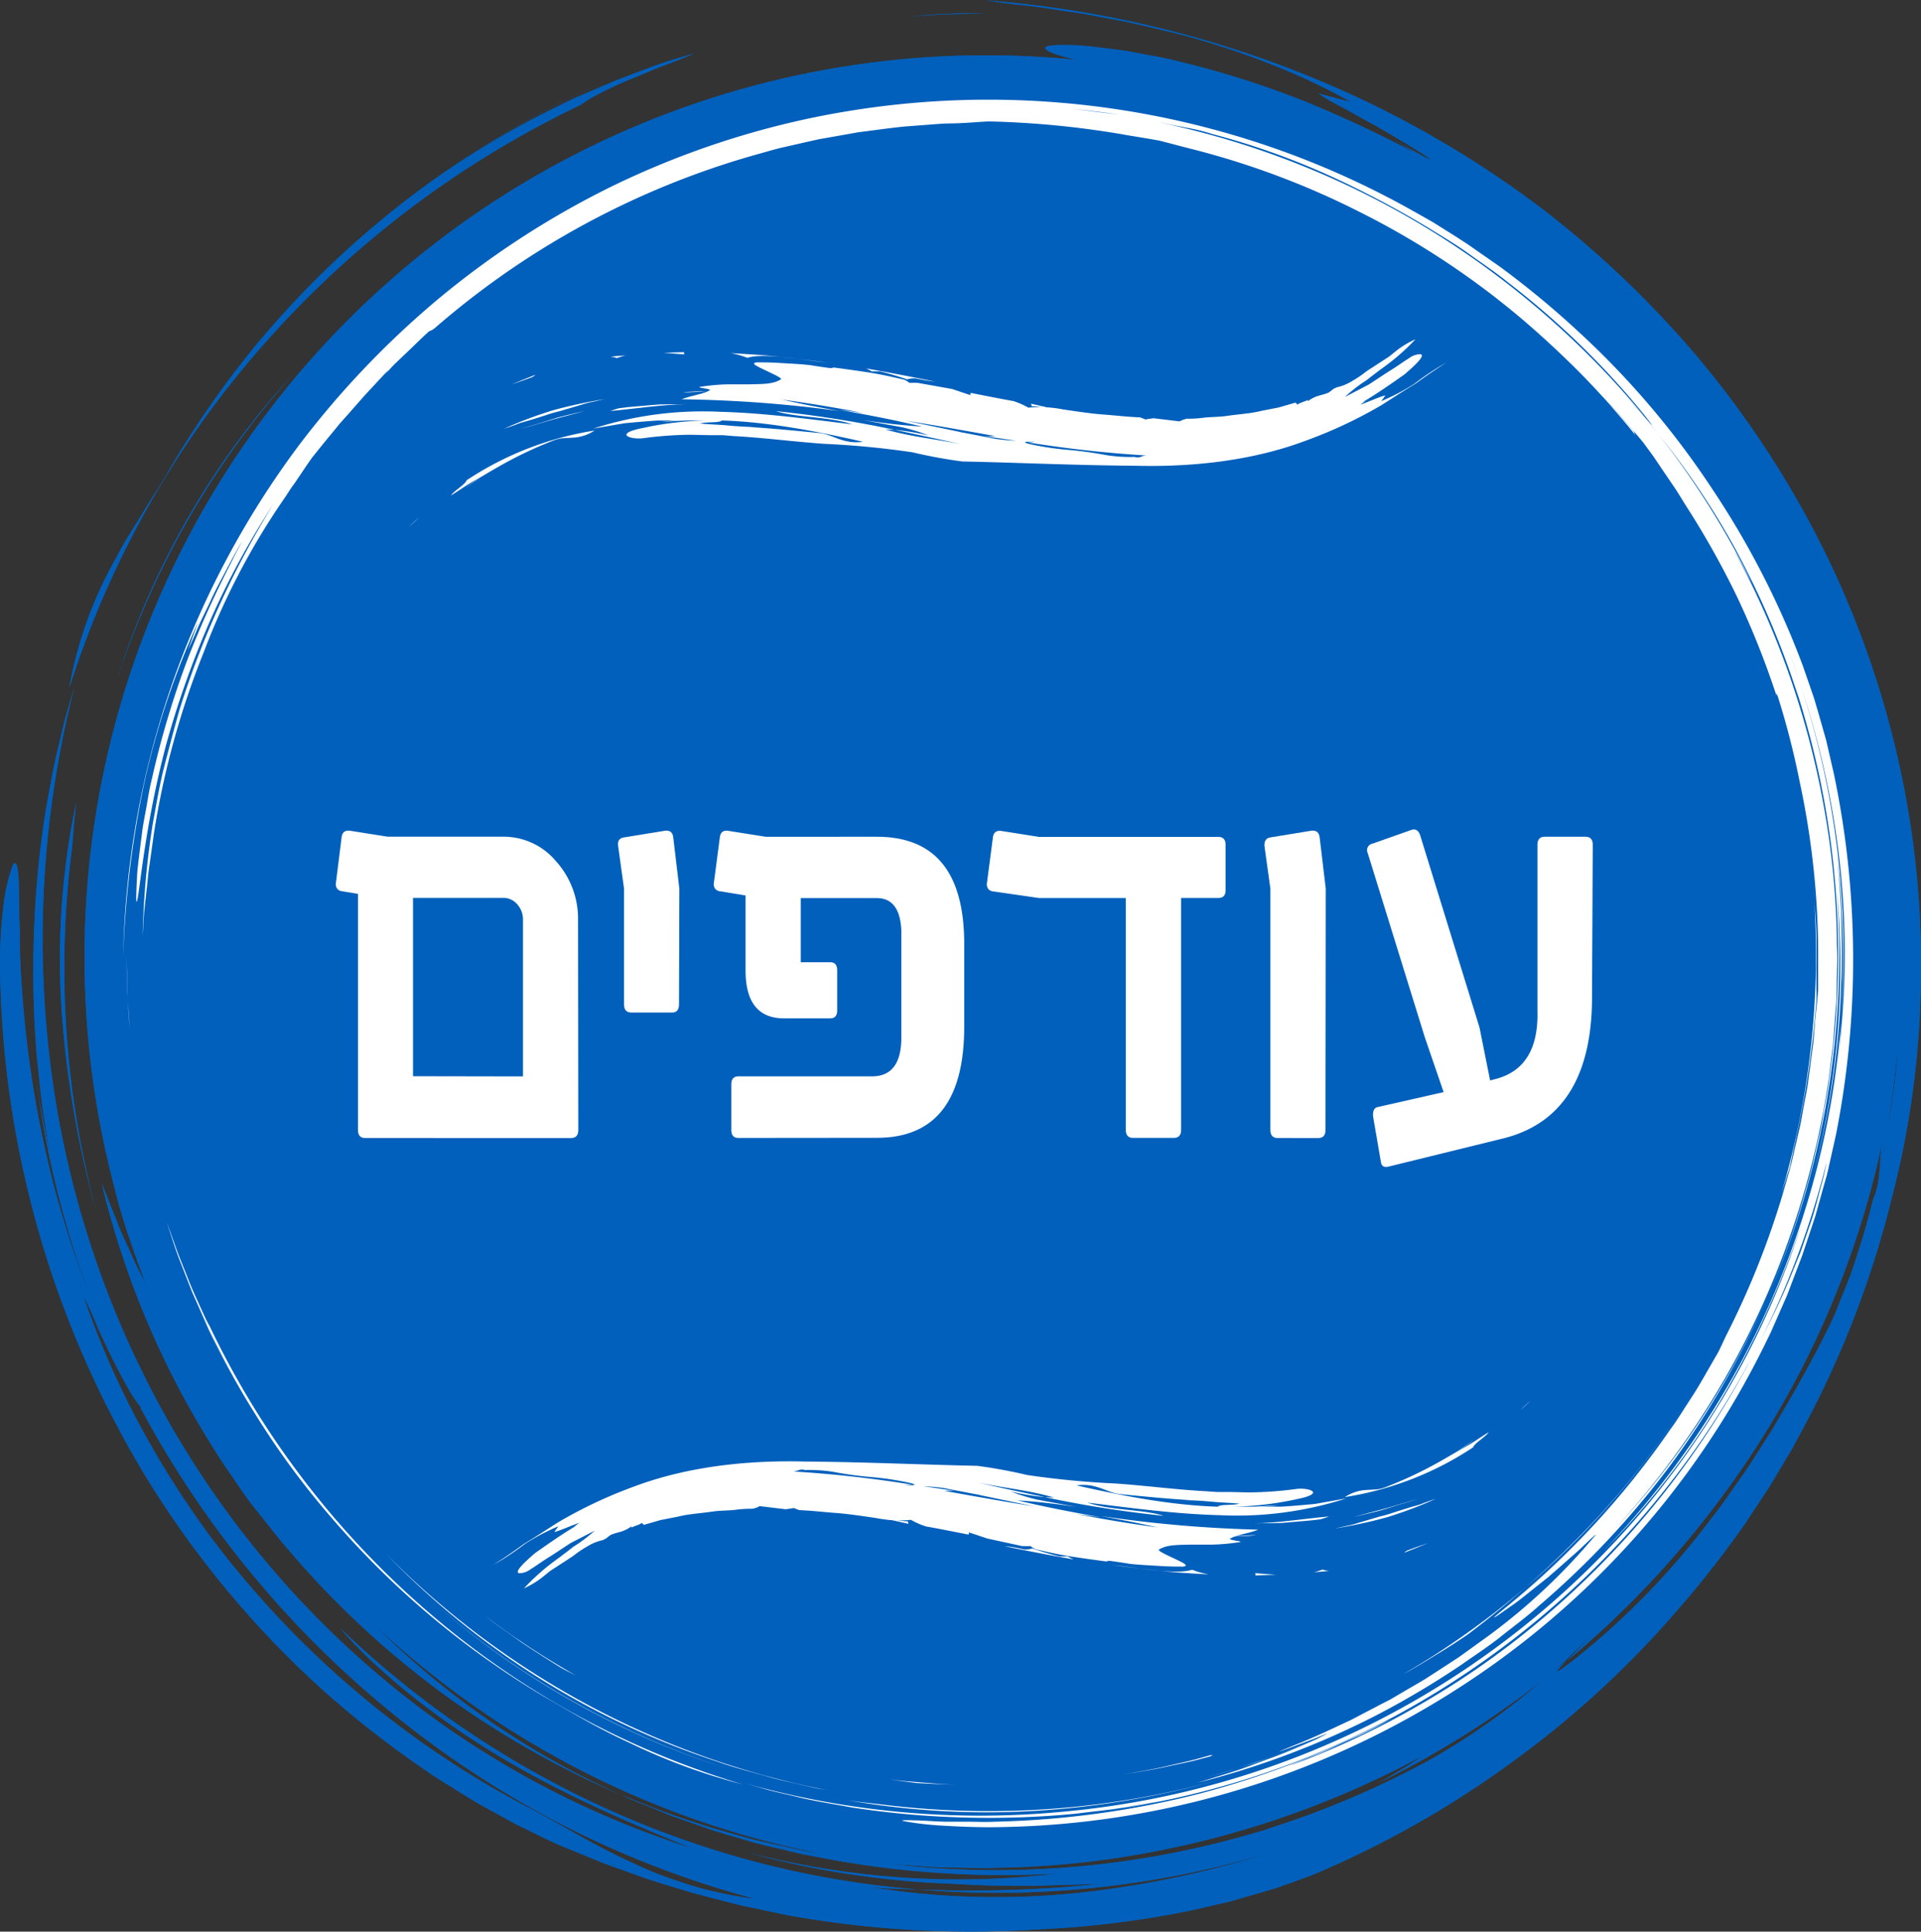 <svg xmlns="http://www.w3.org/2000/svg" viewBox="0 0 291.39 292.97"><rect x="0" y="0" width="291.39" height="292.97" fill="#333333" stroke="none"/><defs><style>.cls-1{fill:#0160bc;}.cls-2{fill:#fff;}</style></defs><title>Badge odafim</title><g id="Layer_2" data-name="Layer 2"><g id="Layer_1-2" data-name="Layer 1"><circle class="cls-1" cx="149.58" cy="145.15" r="136.76"/><path class="cls-1" d="M25.83,71A144.34,144.34,0,0,1,38.92,52.24,143.83,143.83,0,0,1,72.56,22.69a143,143,0,0,1,18.9-10.13,146.33,146.33,0,0,0-28.77,17A132.54,132.54,0,0,1,82.87,17c1.75-.84,3.45-1.77,5.26-2.53l5.43-2.32L99.24,10c1.93-.69,3.94-1.25,6-1.89-1.17.55-2.7,1.15-4.38,1.77S97.37,11.33,95.65,12A49.19,49.19,0,0,0,91,14.16a17,17,0,0,0-2.87,1.72A150.39,150.39,0,0,0,40,52.22a144.34,144.34,0,0,0-29.49,52.12,61.09,61.09,0,0,1,6.71-19c.71-1.28,1.34-2.56,2.09-3.75L21.54,78l1.06-1.76,1.11-1.72C24.43,73.37,25.15,72.2,25.83,71Z"/><path class="cls-1" d="M149.58,2l-6,.18c-1,0-2,.08-3,.17l-2.93.23,3.09-.29,1.53-.13,1.51-.05C145.81,2,147.75,2,149.58,2Z"/><path class="cls-1" d="M116.84,278.13l3.26.67c1.08.23,2.16.46,3.26.61,2.18.33,4.33.76,6.46,1-2.16-.18-4.31-.6-6.49-.93-1.09-.16-2.17-.4-3.25-.65Z"/><path class="cls-1" d="M11.58,121.6c-.33,2.36-.45,4.75-.68,7.16a142.47,142.47,0,0,0,3.69,54.88,151.35,151.35,0,0,1-5.26-30.86A115.71,115.71,0,0,1,11.58,121.6Z"/><path class="cls-1" d="M17.78,103A123.75,123.75,0,0,1,28.89,77.88,121.37,121.37,0,0,1,44.76,56.44,129,129,0,0,0,17.78,103Z"/><path class="cls-1" d="M236.67,238.66c-.15-.06,0-.37.28-.77a9.35,9.35,0,0,0,.83-1.06,132.15,132.15,0,0,0,14-14.86c-1,1.38-1.74,2.79-2.8,4.17-1.23,1.44-2.33,2.5-3.26,3.46s-1.78,1.78-2.67,2.58-1.76,1.67-2.76,2.72S238.1,237.1,236.67,238.66Z"/><path class="cls-1" d="M112.06,276.9l-.47,0c-1.47-.38-2.94-.73-4.35-1.2l-.5-.22C108.48,276,110.27,276.43,112.06,276.9Z"/><path class="cls-1" d="M230.06,244.31a1.39,1.39,0,0,0-1.18-.08c1.57-1.11,3-2.37,4.51-3.57s2.92-2.48,4.34-3.77c-.29.36-.57.71-.77,1-.43.48-.94,1-1.5,1.54s-1.21,1.06-1.85,1.61C232.32,242.12,231.08,243.31,230.06,244.31Z"/><path class="cls-1" d="M149,270.6a36.45,36.45,0,0,0-5.75.6,171.73,171.73,0,0,1-19.66-3.56c-1.14-.12-3.51-.62-5.8-.89-1.25-.6-2.6-1.19-4-1.78a128.42,128.42,0,0,0,49.38,4.91c-2.28.27-4.61.4-7,.6S151.41,270.63,149,270.6Z"/><path class="cls-1" d="M153,11.63a110.8,110.8,0,0,1,17.78,1.57c3,.57,6,1.09,9,1.89s6,1.62,8.92,2.48A187.23,187.23,0,0,1,221.47,32a124.22,124.22,0,0,0-18.32-10.48,155.26,155.26,0,0,0-19.61-7.48C171,10.35,160.74,9,158.82,7.62c-1-.7.88-.89,4.55-.75,1.83.12,4.1.41,6.7.75,1.3.17,2.66.47,4.09.73s2.94.52,4.46.93a141.45,141.45,0,0,1,19.25,6.08,186.85,186.85,0,0,1,17,7.95l-4.79-3.05c1.2.76,2.4,1.53,3.6,2.21.6.34,1.19.66,1.79,1s1.16.61,1.75.85c-1.15-.85-2.64-1.76-4.26-2.73s-3.33-2-5.05-2.93-3.32-1.88-4.72-2.61a29.18,29.18,0,0,1-3.2-1.87l2.49.66,1.72.46c.47.12.77.23.77.23-6.37-3.76-16.3-7.84-26.7-10.51-2.61-.59-5.22-1.27-7.8-1.79l-3.85-.72c-1.27-.24-2.52-.49-3.75-.65-2.47-.33-4.84-.77-7.07-1s-4.32-.52-6.2-.8a163.69,163.69,0,0,1,57.1,15.08A156.14,156.14,0,0,1,234,31.73a153.6,153.6,0,0,1,23.9,22.92A147.69,147.69,0,0,1,276.44,83a143.42,143.42,0,0,1,11.46,32.14,140.35,140.35,0,0,1,3.47,33.78,137.79,137.79,0,0,1-4.47,33A149,149,0,0,1,274,215.71c-.71,1.31-1.39,2.63-2.12,3.93l-2.27,3.82-1.14,1.91-1.22,1.85-2.43,3.69A155.57,155.57,0,0,1,254,244.7a145.82,145.82,0,0,1-25.42,23.1,148.42,148.42,0,0,1-29.29,16.48c-1,.38-2.14.8-3.44,1.27l-2.06.73c-.72.24-1.49.45-2.28.69l-5.06,1.45-5.6,1.29a147.81,147.81,0,0,1-23.53,2.92,156.86,156.86,0,0,1-38.13-2.21l-4.69-1c-.78-.17-1.57-.31-2.34-.5l-2.32-.59-4.64-1.2-4.58-1.4-2.29-.71-2.25-.81-4.51-1.62-4.43-1.81-2.22-.91-2.17-1-4.58-2.24-4.46-2.46c-1.5-.8-2.93-1.7-4.37-2.6s-2.89-1.76-4.28-2.73a151,151,0,0,1-16-12.44A146.57,146.57,0,0,1,23,225.38,152.38,152.38,0,0,1,0,145.72,73.69,73.69,0,0,1,.57,137a27.39,27.39,0,0,1,1.33-5.66c.42-.88.76-.52.91,1.81.09,1.16.08,2.81.11,5,0,1.12.06,2.38.09,3.8s0,3,.12,4.74a163.8,163.8,0,0,0,5.34,34.29,157.79,157.79,0,0,0,12.83,32.36,17.5,17.5,0,0,1-1.88-2.83c-.38-.65-.78-1.38-1.19-2.15L17,206c-.78-1.71-1.68-3.46-2.37-5.14s-1.4-3.19-2-4.35a130,130,0,0,0,10,22.23,134.7,134.7,0,0,0,13.72,19.89,150.52,150.52,0,0,1-18.6-28.4,147.85,147.85,0,0,0,25.45,36.13A142.57,142.57,0,0,0,80,274.07c5,2.59,9.54,5.48,14.93,8,1.35.63,2.73,1.29,4.18,1.88s3,1.11,4.61,1.65a44.7,44.7,0,0,0,5.11,1.39,49.59,49.59,0,0,0,5.7,1,147,147,0,0,1-28.48-10.85,149.56,149.56,0,0,1-25.75-16.65,152.18,152.18,0,0,1-39.05-47.1,1.54,1.54,0,0,0,.15.16A136.9,136.9,0,0,1,11.1,189.19a148,148,0,0,1-5.58-25.4c.21,1.36.37,2.73.63,4.08l.78,4c.45,2.65,1.12,5.18,1.58,7.55l-1-4.72c-.28-1.58-.5-3.17-.75-4.75-.56-3.15-.78-6.34-1.15-9.5a156.77,156.77,0,0,1-.45-19A151,151,0,0,1,7,122.57c.6-3.1,1.07-6.22,1.86-9.28.37-1.53.71-3.07,1.11-4.6l1.32-4.54A156,156,0,0,0,6.91,130.7a153.73,153.73,0,0,0,.35,27.35,146.6,146.6,0,0,0,15.82,53,143.16,143.16,0,0,0,34.67,43.26,137.48,137.48,0,0,0,47.48,26.1c-9.3-3.71-20-8.31-29.65-14.13s-18.32-12.76-24-19.36a144,144,0,0,0,63.25,35.53,140.71,140.71,0,0,0,24.49,4.13l-3.68-.13c-1.22,0-2.42-.17-3.63-.24a119.56,119.56,0,0,0,31.75.86,151.3,151.3,0,0,0,31.07-6.76c1.76-.59,3.54-1.09,5.28-1.79-1.71.68-3.51,1.19-5.28,1.79a144,144,0,0,1-55.51,6.27,191.89,191.89,0,0,0,28.06-.9c-2.9.17-6.43.2-10.27.34-3.85,0-8,0-12.15-.3a135.48,135.48,0,0,1-32.13-4.92,127,127,0,0,0,47.69,3.35,146.62,146.62,0,0,1-33.82-2l-4.19-.79c-1.4-.24-2.77-.64-4.15-.95s-2.77-.63-4.13-1l-4.08-1.2-2-.61-2-.7-4-1.4c-1.32-.51-2.61-1.06-3.92-1.58s-2.61-1-3.87-1.66a133.64,133.64,0,0,0,17.43,6.05c2.95.88,6,1.49,9,2.16,1.5.35,3,.54,4.53.82s3,.56,4.55.71a138.68,138.68,0,0,0,61.82-4.41c-.75.29-1.53.5-2.3.74,1.55-.41,3.06-1,4.57-1.49A136.48,136.48,0,0,0,216.73,267a104.74,104.74,0,0,0,18-12.8l2.88-2.29c-1.68,1.61-2.38,2.56,1.18-.2a116.07,116.07,0,0,0,20.88-21.51c1.63-2,3.06-4.23,4.6-6.37s2.88-4.45,4.35-6.69c2.74-4.61,5.49-9.32,8-14.28.64-1.3,1.39-2.7,2-4.27s1.29-3.23,2-5c1.22-3.54,2.47-7.42,3.46-11.53a13.31,13.31,0,0,0,1-4.46c.34-1.79.78-3.58,1.06-5.4.37-2.21.8-4.42,1.09-6.64s.5-4.44.65-6.63l-.74,6.59c-.28,2.22-.68,4.44-1,6.67-.28,1.66-.7,3.29-1,4.91a27.48,27.48,0,0,1,.58-4.81,138.68,138.68,0,0,1-17,43.49,144.33,144.33,0,0,1-31,36.11l4-4.18-3.38,3.3c-1.12,1.12-2.34,2.11-3.51,3.17a141.83,141.83,0,0,1-26.29,16.5c1.39-.67,2.66-1.48,3.88-2.21s2.36-1.45,3.39-2.18A141.19,141.19,0,0,1,174.1,281,133.65,133.65,0,0,1,152,283.26c-.93,0-1.85.08-2.78.07l-2.78-.05c-1.85-.06-3.71,0-5.56-.18l-5.56-.38-5.53-.66a138,138,0,0,1-73.16-35.77,125.39,125.39,0,0,0,37.7,26A140,140,0,0,1,67,256.73a137.54,137.54,0,0,1-23.09-21.5c-1.77-2-3.32-4.1-5-6.15s-3.07-4.28-4.59-6.43a139.69,139.69,0,0,1-8-13.64,133.43,133.43,0,0,1-10.88-29.5l2.25,5.66c.77,2,1.71,3.91,2.54,5.79l.64,1.38.69,1.31,1.33,2.44c.43.76.84,1.47,1.23,2.11s.82,1.18,1.2,1.65a6.11,6.11,0,0,0-.53-2.07c-.33-1.12-.78-2.49-1.14-3.62-.72-2.27-1.1-3.59.46-.09,1.4,3.19,3,6.16,4.4,9.05l2.29,4.15c.38.68.73,1.36,1.12,2l1.17,1.92c.78,1.26,1.5,2.52,2.27,3.72l2.31,3.46c.38.56.74,1.13,1.12,1.67L40,221.6l2.26,3c6,7.76,11.85,13.06,17,15.71.53.21-.33-1.1-1.77-3l-2.35-3.43L53.79,232l-1.23-2c-.8-1.3-1.59-2.52-2.2-3.62s-1.06-2.06-1.34-2.73c-.56-1.34-.34-1.56,1.25.21A135.51,135.51,0,0,0,78,248.82c.87.67,1.79,1.29,2.73,1.9l2.83,1.87c1.93,1.22,4,2.35,6,3.54a14.2,14.2,0,0,0,2.66,1,132,132,0,0,0,21.68,8.58c1.7.47,3.33,1,4.92,1.37l4.54,1.07c1.43.36,2.81.55,4.08.82s2.44.51,3.52.67l4.78.71c1.59.26,3.19.33,4.78.51.83.15,1.6.31,2.3.48s1.34.28,1.89.45q1.53-.13,3.05-.21c1-.05,2-.09,3-.19A122.86,122.86,0,0,0,176.19,269l3.48-.59,1.74-.3,1.72-.38c2.29-.51,4.6-1,6.84-1.67-.16-.16-1-.17-.17-.64a127.7,127.7,0,0,0,14.73-5.81,129.18,129.18,0,0,0,13.79-7.67c.93-.53,1.87-1,2.75-1.53l2.6-1.53,2.52-1.41q1.2-.73,2.36-1.39c4-4.21,11-10.57,17.74-18.43a119.51,119.51,0,0,0,17-25.44h-.07a124.84,124.84,0,0,0,9.8-26.11c.51-1.47,1-2.87,1.59-4.18.22-2.34.56-4.77.64-5.94A166.78,166.78,0,0,0,278,145.8a46.94,46.94,0,0,1-.86-5.82c0-1.24-.09-2.46-.18-3.68l-.27-3.61c-.25-2.38-.6-4.72-.91-7l-.68-4.06-.34-2-.43-2-.88-4.07-1.08-4.05A130.83,130.83,0,0,0,246.61,60a1.45,1.45,0,0,1,0-1.2c-1.06-1-2.32-2.21-3.48-3.46l-1.71-1.8c-.57-.55-1.13-1-1.63-1.46.42.27.73.41.78.25-1.64-1.39-2.89-2.55-4-3.54s-2-1.82-2.89-2.67l-1.3-1.29L231,43.53c-1-.91-2.17-2-3.67-3.16-1.43-1-2.92-1.71-4.36-2.64-.66-.53-1.38-1-2.08-1.47-6.63-5.84-14.66-9.63-23.73-13.22a129.3,129.3,0,0,0-28.08-8.48c-1.92-.3-3.55-.61-5-.91s-2.7-.49-3.89-.76l-3.46-.73C155.56,12,154.35,11.8,153,11.63Z"/><path class="cls-1" d="M253.34,220a130.08,130.08,0,0,0,14.06-22.71C263.47,206,259.4,213.76,253.34,220Z"/><path class="cls-1" d="M47,218.2c-.79-1.56-1.68-3.17-2.53-4.92s-1.87-3.49-2.76-5.39A124.64,124.64,0,0,0,88.55,254.2v.07a118,118,0,0,1-24.22-17.84C56.9,229.49,51,222.32,47,218.2Z"/><path class="cls-1" d="M237,237.89c.21-.29.48-.64.77-1l.06-.05A9.35,9.35,0,0,1,237,237.89Z"/><path class="cls-1" d="M18.07,182.86l-.62-2.26,1.31,4.26c.41,1.43,1,2.81,1.46,4.21.94,2.82,2.13,5.55,3.26,8.3A101.45,101.45,0,0,1,18.07,182.86Z"/><path class="cls-1" d="M15.86,119.64c.13-.74.24-1.49.39-2.23l.49-2.21c.33-1.47.64-3,1-4.42.83-2.91,1.52-5.86,2.53-8.71A133.9,133.9,0,0,1,27,85.2,124.14,124.14,0,0,1,54.29,49.3,136.13,136.13,0,0,0,15.86,119.64Z"/><path class="cls-1" d="M29.11,179.43c-.25-1.12-.53-2.23-.75-3.37l-.58-3.42c-.44-2.27-.64-4.59-.92-6.89.39,2.28.71,4.58,1.26,6.82l.74,3.38c.27,1.12.6,2.22.9,3.33C29.33,178.5,29.28,179.28,29.11,179.43Z"/><path class="cls-1" d="M40.67,226.9c-.73-1-1.42-2-2.13-2.94,1.88,2.46,4,4.75,6.05,7.06Z"/><path class="cls-1" d="M26.58,130.63c-.29,1.67-.41,3.36-.58,5s-.35,3.36-.38,5c-.11-2-.05-4-.14-6C25.85,133.63,26.17,132.23,26.58,130.63Z"/><path class="cls-1" d="M43.33,81.28q1.85-2.94,3.73-5.74c1.34-1.8,2.58-3.62,3.95-5.29a125.79,125.79,0,0,0-8.79,13.61A13.88,13.88,0,0,1,43.33,81.28Z"/><path class="cls-2" d="M82.41,257.25a130.15,130.15,0,0,1-31.52-26.36,124.39,124.39,0,0,1-12-16.11,127.25,127.25,0,0,1-9.11-17.1,132.42,132.42,0,0,0,15.3,26.07,129.65,129.65,0,0,1-11.46-18.23c-.77-1.57-1.64-3.11-2.33-4.73l-2.17-4.89-2-5.11c-.65-1.74-1.2-3.54-1.81-5.37.41,1.09.9,2.5,1.44,4s1.24,3.15,1.85,4.72,1.29,3,1.86,4.26,1,2.19,1.33,2.72a132.75,132.75,0,0,0,33.35,43.53,129.91,129.91,0,0,0,47.57,26,92.25,92.25,0,0,1-17.09-6.26C90.85,262.21,86.77,259.78,82.41,257.25Z"/><path class="cls-2" d="M19.19,145.15q.07,2.78.15,5.49c0,.91.07,1.8.15,2.7l.2,2.67C19.3,152.23,19.25,148.5,19.19,145.15Z"/><path class="cls-2" d="M274.7,176l.69-3.05c.23-1,.47-2,.62-3.06.33-2,.76-4.07,1-6.07-.24,2-.66,4-1,6.09-.16,1-.39,2-.63,3.05Z"/><path class="cls-2" d="M127.78,272.9c2.16.4,4.37.58,6.61.86a131,131,0,0,0,50.77-3.89,133.2,133.2,0,0,1-28.51,4.8A123,123,0,0,1,127.78,272.9Z"/><path class="cls-2" d="M110.21,268.22A124.88,124.88,0,0,1,66.3,243.56,126.81,126.81,0,0,0,110.21,268.22Z"/><path class="cls-2" d="M242.18,58.91c0,.08-.22-.14-.57-.46s-.67-.67-.95-.93a129.4,129.4,0,0,0-15-13.57c1.33,1,2.6,1.93,3.95,3s2.53,2.22,3.53,3.09,1.85,1.66,2.68,2.5l2.75,2.67C239.58,56.2,240.71,57.43,242.18,58.91Z"/><path class="cls-2" d="M273.51,180.45l-.1.43c-.38,1.38-.74,2.74-1.21,4.07l-.17.48C272.6,183.79,273,182.12,273.51,180.45Z"/><path class="cls-2" d="M247.83,65.42a2,2,0,0,0,.38.8c-1.14-1.54-2.42-2.95-3.65-4.41S242,59,240.72,57.58l.89.87L243.1,60c.52.57,1,1.2,1.6,1.83C245.77,63.08,246.94,64.32,247.83,65.42Z"/><path class="cls-2" d="M275.54,145.76c-.06,2.43,0,4.59,0,5.74a143.35,143.35,0,0,1-2.83,19.81l-1.23,5.75-1.34,4.17a127.24,127.24,0,0,0,4.63-49.65c.25,2.29.38,4.62.58,7S275.55,143.32,275.54,145.76Z"/><path class="cls-2" d="M21.65,141.89a121.59,121.59,0,0,1,1.53-17c.53-2.87,1-5.78,1.74-8.65s1.5-5.73,2.3-8.57a138.2,138.2,0,0,1,14.24-31.2,122.6,122.6,0,0,0-9.6,17.69,139.18,139.18,0,0,0-6.66,18.79c-3.17,12-3.94,21.73-4.38,23.57-.23.93-.18-.78,0-4.19.16-1.7.45-3.81.75-6.23.15-1.21.43-2.48.66-3.81s.45-2.74.81-4.16a134.4,134.4,0,0,1,5.36-18,145.54,145.54,0,0,1,7.27-15.94l-2.52,4.64,1.86-3.45.87-1.68.87-1.59c-.71,1.11-1.48,2.55-2.3,4.1S32.76,89.34,32,91s-1.56,3.16-2.12,4.51-1.06,2.43-1.37,3.1l.8-2.22.55-1.53c.15-.42.27-.69.27-.69A122.47,122.47,0,0,0,21.83,119a151,151,0,0,0-3.15,26.14A134,134,0,0,1,45.34,67.54a136.15,136.15,0,0,1,21-22.08,132.89,132.89,0,0,1,26.07-17A130.44,130.44,0,0,1,122,18.12a131.38,131.38,0,0,1,61.26,1.3,130.78,130.78,0,0,1,30.66,12.34c1.18.67,2.37,1.32,3.53,2l3.43,2.15L222.56,37l1.65,1.15,3.29,2.29a136.62,136.62,0,0,1,12.23,10.14,127.84,127.84,0,0,1,20,23.59,130.2,130.2,0,0,1,13.7,26.71l1.07,3.08.63,1.84c.21.64.39,1.33.6,2l1.28,4.5,1.15,5a137,137,0,0,1,.33,54.81l-.93,4.15c-.16.69-.3,1.38-.48,2.07l-.57,2-1.14,4.09-1.33,4-.67,2-.76,2-1.52,4-1.7,3.87-.85,1.93-.93,1.89a130.22,130.22,0,0,1-47.39,52.57,132.35,132.35,0,0,1-70.19,20.45c-2.55,0-5.34-.13-7.69-.28s-4.25-.46-5.06-.61-.51-.22,1.55-.15c1,0,2.5.14,4.49.2l3.4,0c1.27,0,2.68.08,4.25,0a137.74,137.74,0,0,0,30.86-4.22,135.26,135.26,0,0,0,29.2-11.39c-.52.32-1.47.84-2.66,1.47l-2,1-2.24,1c-1.55.68-3.12,1.48-4.65,2.07s-2.9,1.18-4,1.64a123.21,123.21,0,0,0,19.78-9.25,130.07,130.07,0,0,0,17.78-12.32,134.78,134.78,0,0,1-25.46,16.53,131.74,131.74,0,0,0,57.38-55.49c2.34-4.5,4.58-8.71,6.6-13.61.5-1.22,1-2.47,1.54-3.78l1.42-4.12c.51-1.42.91-2.94,1.33-4.52s.9-3.23,1.21-5a129.69,129.69,0,0,1-23.94,48.9,132.94,132.94,0,0,1-42.16,35.42l.16-.1a126.33,126.33,0,0,1-22,9.3,132,132,0,0,1-22.89,5c1.23-.17,2.46-.3,3.68-.52l3.62-.66c2.4-.38,4.67-1,6.81-1.44l-4.24.95c-1.42.27-2.85.5-4.27.75-2.84.56-5.71.79-8.57,1.17a136.48,136.48,0,0,1-17.21.58,133.61,133.61,0,0,1-17.08-1.56c-2.81-.53-5.64-.94-8.41-1.65-1.39-.33-2.79-.63-4.17-1l-4.12-1.18a132.1,132.1,0,0,0,48.93,4.52A130.61,130.61,0,0,0,249.27,229a128.63,128.63,0,0,0,24-43.28A143.8,143.8,0,0,1,260.62,213a119.33,119.33,0,0,1-17.44,22.27A130.74,130.74,0,0,0,275.65,177a127.89,127.89,0,0,0,3.64-22.49l-.22,3.36c-.07,1.11-.24,2.21-.35,3.31a125.73,125.73,0,0,0,.49-29,131.81,131.81,0,0,0-6.12-28.39c-.56-1.61-1-3.23-1.68-4.8.65,1.55,1.12,3.19,1.68,4.8a130.92,130.92,0,0,1,6.19,50.75,141.2,141.2,0,0,0-.72-25.75c.33,2.63.49,5.88.72,9.4.08,3.54.19,7.37,0,11.19a126.31,126.31,0,0,1-4.44,29.66,126.42,126.42,0,0,0,3.8-44.08,130.74,130.74,0,0,1-1.46,31.45,127.88,127.88,0,0,1-9,30.22,125,125,0,0,0,5.74-16.22c.84-2.75,1.42-5.56,2.07-8.35.34-1.39.52-2.82.79-4.23s.54-2.82.69-4.24A130.34,130.34,0,0,0,272.9,106c.26.7.45,1.43.66,2.15-.38-1.44-.9-2.85-1.37-4.26a128.65,128.65,0,0,0-9.26-21.18,117.74,117.74,0,0,0-11.49-17L249.31,63c1.37,1.68,2.12,2.43-.51-.83a124.25,124.25,0,0,0-20.08-19.36c-1.87-1.53-3.91-2.87-5.9-4.31s-4.13-2.69-6.23-4a147.87,147.87,0,0,0-13.4-7.16,111.29,111.29,0,0,0-19.27-7,28.42,28.42,0,0,0-4.13-1c-1.65-.35-3.31-.79-5-1.07-2.06-.35-4.11-.76-6.17-1.05s-4.12-.52-6.16-.72c2,.22,4.06.5,6.13.74s4.12.69,6.19,1c1.54.26,3.05.67,4.56,1-1.05-.17-2.15-.41-4.41-.86a129.13,129.13,0,0,1,40.63,15.69A132.33,132.33,0,0,1,249.31,63l-3.63-4,2.94,3.29c1,1.08,1.87,2.27,2.81,3.4a128.16,128.16,0,0,1,15.23,24.62c-.58-1.32-1.28-2.53-1.89-3.7s-1.21-2.28-1.81-3.29a129.49,129.49,0,0,1,13.67,38.88,123.6,123.6,0,0,1,2,20.64c0,.87.06,1.73.06,2.6l-.06,2.6c-.06,1.73,0,3.47-.2,5.2l-.39,5.19-.64,5.17a128.7,128.7,0,0,1-32.91,68.78,126.2,126.2,0,0,0,23.63-35.74,131.69,131.69,0,0,1-14.65,25.46,130.22,130.22,0,0,1-20.06,21.47c-1.82,1.65-3.81,3.09-5.73,4.63s-4,2.87-6,4.29A133.44,133.44,0,0,1,209.07,260a128.33,128.33,0,0,1-27.42,10.39l5.41-1.69c1.88-.59,3.75-1.35,5.56-2,.91-.32,1.78-.67,2.61-1l2.38-1,2.09-.92,1.67-.87c-.08,0-.85.32-1.86.74l-3.37,1.26c-2.11.79-3.34,1.24,0-.14,3.09-1.2,6-2.61,8.77-3.9l4-2.09c.65-.35,1.31-.67,1.94-1l1.86-1.09c1.22-.72,2.44-1.4,3.59-2.11l3.35-2.17,1.61-1.05,1.53-1.1,2.94-2.12A92.37,92.37,0,0,0,242,232.85c.31-.4-.77.6-2.45,2.21l-3,2.65-1.68,1.47-1.76,1.4c-1.16.92-2.25,1.82-3.24,2.55l-2.41,1.69c-1.15.78-1.24.75.6-.74a128.71,128.71,0,0,0,25.29-27.27c.66-.88,1.27-1.81,1.87-2.76l1.84-2.85c1.21-1.94,2.33-4,3.51-6,.28-.52.69-1.42,1.22-2.55a127.78,127.78,0,0,0,8.67-21.7c.47-1.71,1-3.34,1.37-4.93l1.06-4.56c.35-1.44.54-2.82.79-4.09s.48-2.45.62-3.53l.64-4.8c.23-1.59.29-3.2.44-4.79l.25-2.32.16-1.9v-3c0-1,0-2,0-3A125.47,125.47,0,0,0,273,118.63a121.59,121.59,0,0,0-3.51-13.56c0,.11.16.84-.17,0a128.7,128.7,0,0,0-5.87-14.64,130,130,0,0,0-7.69-13.69c-.57-.9-1.09-1.8-1.66-2.65l-1.68-2.47-1.59-2.36-1.59-2.17A151.76,151.76,0,0,0,231.58,49a124,124,0,0,0-25.33-16.85l0,0a123.42,123.42,0,0,0-26-9.68L176,21.36c-2.27-.43-4.69-.78-5.82-1a139.36,139.36,0,0,0-20-1.94c-1.15,0-3.32.25-5.76.3-1.23,0-2.44.11-3.64.2l-3.58.27c-2.36.24-4.68.58-7,.87l-4,.71-2,.35-2,.45-4,.91c-1.33.35-2.66.74-4,1.11A126.67,126.67,0,0,0,65.91,49.8a2.18,2.18,0,0,1-.79.42c-1.07.94-2.26,2.16-3.48,3.3L59.88,55.2c-.55.55-1,1.09-1.47,1.56.32-.37.51-.61.43-.58L55.29,60l-2.54,2.89-1.19,1.33-1.2,1.47c-.84,1-1.81,2.2-3,3.69-1,1.39-1.84,2.72-2.8,4.09-.5.66-.92,1.37-1.39,2.06A108.44,108.44,0,0,0,30.9,98.93a125.25,125.25,0,0,0-7.54,27.4l-.68,4.84c-.23,1.4-.29,2.63-.44,3.78l-.37,3.35C21.77,139.42,21.73,140.58,21.65,141.89Z"/><path class="cls-2" d="M223.64,42.5a127.48,127.48,0,0,0-22.73-13.32A108.24,108.24,0,0,1,223.64,42.5Z"/><path class="cls-2" d="M222.72,247.84c-1.45,1-3,2-4.65,3s-3.37,2.1-5.24,3.09a125.93,125.93,0,0,0,46.56-47.27h0A124.17,124.17,0,0,1,241.53,231,152.49,152.49,0,0,1,222.72,247.84Z"/><path class="cls-2" d="M241.61,58.45l-.89-.87-.06-.06C240.94,57.78,241.26,58.09,241.61,58.45Z"/><path class="cls-2" d="M185.09,269l-2.12.6,4-1.17c1.35-.37,2.66-.89,4-1.32,2.67-.86,5.25-1.94,7.86-3A117,117,0,0,1,185.09,269Z"/><path class="cls-2" d="M125.47,271.51c-.7-.13-1.41-.23-2.11-.39l-2.09-.48c-1.39-.33-2.79-.62-4.17-1-2.74-.8-5.52-1.47-8.21-2.44a123,123,0,0,1-50.36-31.56A128.45,128.45,0,0,0,125.47,271.51Z"/><path class="cls-2" d="M184,266.27c-1.11.29-2.22.62-3.35.88l-3.41.73c-2.26.54-4.58.86-6.89,1.25,2.3-.42,4.62-.76,6.88-1.33l3.4-.78c1.13-.28,2.24-.62,3.36-.93C183.2,266.38,183.93,266.24,184,266.27Z"/><path class="cls-2" d="M226.81,248c-.91.69-1.86,1.34-2.78,2,2.4-1.68,4.64-3.58,6.91-5.42Z"/><path class="cls-2" d="M134.88,269.85c1.7.26,3.41.37,5.11.51s3.4.3,5.1.31c-2,0-4-.15-6.05-.24C137.95,270.28,136.52,270.13,134.88,269.85Z"/><path class="cls-2" d="M84.86,252.8q-3-1.86-5.83-3.75c-1.83-1.34-3.7-2.58-5.41-3.94a124.42,124.42,0,0,0,13.73,9C86.24,253.56,85.36,253.11,84.86,252.8Z"/><path class="cls-2" d="M87.72,171.37q0,1.23-1.1,1.23H55.4q-1.1,0-1.1-1.23V135.57l-2.42-.4a1.06,1.06,0,0,1-.76-.42,1.24,1.24,0,0,1-.16-.89l.85-6.8q.11-1.19,1.24-1.07l5.76.91H76.34a10.37,10.37,0,0,1,8,3.72,13,13,0,0,1,3.34,8.9Zm-8.39-8.11V139.53a3.43,3.43,0,0,0-.85-2.35,2.73,2.73,0,0,0-2.13-1H62.65v27.05Z"/><path class="cls-2" d="M103,152.34q0,1.23-1.07,1.23H95.76q-1.1,0-1.1-1.23V134.78l-.89-6.41q-.21-1.27,1-1.38l6.12-1q1.14-.12,1.24,1.07l.92,7.71Z"/><path class="cls-2" d="M112,172.59q-1.07,0-1.07-1.23v-6.88q0-1.23,1.07-1.23h20.27q4.45,0,4.45-5.89V141.15q-.21-4.94-3.73-4.94H121.47v9.73h4.45q1.07,0,1.07,1.23v6.09q0,1.19-1.07,1.19h-7q-5.83,0-5.83-7.28V135.81l-3.84-.63a1.1,1.1,0,0,1-.8-.42,1.24,1.24,0,0,1-.16-.89l.89-6.8q.11-1.19,1.21-1.07l5.76.91H133q13.16,0,13.26,16v12.81q0,16.85-13.26,16.85Z"/><path class="cls-2" d="M185.91,135q0,1.19-1.1,1.19h-5.65v35.16q0,1.23-1.1,1.23h-6.19q-1.1,0-1.1-1.23V136.2H157.6l-6.93-1a1.1,1.1,0,0,1-.8-.42,1.24,1.24,0,0,1-.16-.89l.89-6.8q.11-1.19,1.24-1.07l5.76.91h27.21q1.1,0,1.1,1.23Z"/><path class="cls-2" d="M201.06,171.37q0,1.23-1.07,1.23H193.8q-1.1,0-1.1-1.23V134.78l-.89-6.41q-.11-1.27,1-1.38l6.12-1q1.14-.12,1.25,1.07l.92,7.71Z"/><path class="cls-2" d="M241.49,151.19q0,17.92-13.19,21.4l-17.53,4.31q-1.21.36-1.32-.75l-1.17-6.8q-.11-1.34.78-1.46l9.92-2.25-2.84-8.27-8.68-28a1,1,0,0,1,.75-1.42l5.83-2.06q1-.36,1.39.83l9,29.15,1.6,8,.92-.24q6.47-1.74,6.26-10.28V128.14q0-1.23,1.1-1.23h6.19q1.1,0,1.1,1.23Z"/><path class="cls-2" d="M210.15,225.56a62.2,62.2,0,0,0,13.46-7.18,20.48,20.48,0,0,1-2.38,1.61l-2.43,1.52c1.22-.76,2.35-1.43,3.52-2.08s2.25-1.46,3.52-2.22c-.55.76-2.22,1.71-2.38,2.3A48.78,48.78,0,0,1,204,227.06a6.56,6.56,0,0,1,3.27-1.08l1.48-.08A5.24,5.24,0,0,0,210.15,225.56Z"/><path class="cls-2" d="M232.16,212.47l-1.57,1.41A16.16,16.16,0,0,1,232.16,212.47Z"/><path class="cls-2" d="M162.5,230.38c-.85-.09-1.71-.19-2.53-.32C160.81,230.12,161.66,230.25,162.5,230.38Z"/><path class="cls-2" d="M201.62,230c-.42.15-.84.29-1.28.42-1.67.24-3.37.32-5.06.49s-3.43.08-5.17.13C193.91,231,197.87,230.31,201.62,230Z"/><path class="cls-2" d="M205.37,230.08c1.66-.51,3.36-.89,5-1.36s3.29-1,4.9-1.43c-1.59.49-3.23.95-4.86,1.49S207.07,229.62,205.37,230.08Z"/><path class="cls-2" d="M136,230.4c0,.08-.07.12-.17.16a.91.91,0,0,0-.28.05c-1.35-.29-2.71-.61-4.06-.89a7,7,0,0,1,1-.06C134,230,134.25,230.4,136,230.4Z"/><path class="cls-2" d="M163.45,230.52l.09,0,.87.07.1,0C164.16,230.59,163.8,230.56,163.45,230.52Z"/><path class="cls-2" d="M137.72,230.71a.68.68,0,0,0,.11.42c-.77-.19-1.53-.35-2.29-.52l.27-.06C136.33,230.53,137.11,230.79,137.72,230.71Z"/><path class="cls-2" d="M155.33,235a3.71,3.71,0,0,0,1.26-.15c1.27.43,2.57.83,4.11,1.21.25,0,.77,0,1.27,0a7.06,7.06,0,0,0,.88.45c-3.44-.6-6.92-1.27-10.48-2C153.33,234.58,154.32,234.75,155.33,235Z"/><path class="cls-2" d="M79.48,240.9a33.64,33.64,0,0,1,5.25-4.59l1.41-1.07.69-.54c.23-.17.48-.32.72-.48a23.62,23.62,0,0,0,2.67-2.07L86.61,234c-1.17.75-2.32,1.54-3.4,2.21s-2,1.36-2.74,1.8a2.86,2.86,0,0,1-1.72.6c-.73-.17.57-1.47,2.42-3.06,2-1.41,4.51-3.16,6.33-4.19l-1.08.36a3.14,3.14,0,0,0,1.41-.75c-1.07.36-3.06,1.27-3.75,1.38l.62-.86a31.59,31.59,0,0,0-5.06,2.66,40.63,40.63,0,0,1-4.83,3.2q2.36-1.5,4.71-3.22c1.67-1,3.37-2.12,5.1-3.22a69.66,69.66,0,0,1,11.59-5.46c8.25-3.1,17.48-4,25.85-3.78,9.38.07,18.07.49,26.17.65a75.09,75.09,0,0,1,7.56,1.39,133.8,133.8,0,0,0,13.4,1.29c4.65.32,9.16.93,13.69,1.17l1.71.12,1.7,0c1.13,0,2.28.06,3.43.06a58.14,58.14,0,0,0,6.92-.52c1.83-.25,4.64.65,0,1.56a48.66,48.66,0,0,1-11.94,1.11c.48-.39,2.4-.15,3.3-.44-1.49-.14-2.84-.17-4.19-.3s-2.7-.2-4.17-.25c2,0,3.92.18,5.86.17-4.86,0-10.28-.55-15.72-1.08-2-.26-3.53-1.73-6.48-1.31,7,1.58,14.21,3,21.41,3.23l0,0c1.6,0,3.12,0,4.62,0s3-.14,4.5-.22a22,22,0,0,1-2.75.21q1.67,0,3.34,0c1.1-.06,2.2-.16,3.3-.25l1.64-.15c.54-.08,1.08-.18,1.62-.28l3.23-.57a54.09,54.09,0,0,1-19.28,2.54c-6.73-.17-13.49-1.12-20-1.9,3.55,1.21,8.49,1,11.58,2a168.48,168.48,0,0,1-18-2.83c.46,0,.91.06,1.37.06-3.7-1.1-7.8-1.48-11.59-2.27l-1-.22,1,.22q5.2,1.16,10.22,2.21a39,39,0,0,1-5.17-.85,28.77,28.77,0,0,0,4,1.23l6,1.11c-3.08-.48-6.16-.82-9-1,4.14,1,8.44,1.81,12.64,2.56q-3.49-.44-7-1l-11.67-2.43.46.06-.9-.15-4.66-.9a32,32,0,0,0-4.23-.31l-.7-.11c.46,0,.69-.13-.15-.34a43.44,43.44,0,0,0-5.68-.89,57.47,57.47,0,0,1-6.12-.83,22.94,22.94,0,0,0-4.23-.26,1.31,1.31,0,0,0-.88,0l-1.06,0c-.86,0-1.73,0-2.58,0,.84,0,1.71,0,2.58,0h1a1.94,1.94,0,0,1-.94.21,181.76,181.76,0,0,1,18.1,2c-.38,0-.91.06-1.14.09.61,0,1.22,0,1.83,0l5.9.86a9.48,9.48,0,0,0-1.65,0c5.56,1,11.15,2,16.76,2.84,5.21,1.1,10.4,2,15.61,2.7-1.39-.29-2.81-.62-4.25-.9l-4.39-.83A194.91,194.91,0,0,0,190.86,232c-1.41.57-3.39.79-4.31,1.39.05.28,2.66.39,1.14.55a31.8,31.8,0,0,1-3.87.33h-3.27c-2,.05-3.54,0-4.75.75-.24.19,1.17.81,2.4,1.4s2.29,1.07,1.24,1.18c-.87,0-2.06,0-3.46-.09s-3-.15-4.63-.33c-.94-.16-1.91-.3-2.93-.44a1.52,1.52,0,0,0-.62.08c-1.76-.23-3.47-.47-5-.7s-2.77-.49-3.68-.69l-2-.45a3.14,3.14,0,0,1-.82-.5,10.87,10.87,0,0,1-1.3,0l-5.25-1.14c-.94-.31-1.88-.64-2.81-.93,0,.1.13.26-.07.33-2.15-.42-4.3-.86-6.42-1.23a11.87,11.87,0,0,1-2.27-1,18,18,0,0,1-5.22-.26c-2.08-.31-4.3-.64-6.14-.78v0c-1.83-.13-3.7-.36-5.55-.43a7.27,7.27,0,0,1-.86-.33c-.47.13-1,.13-1.18.2l-4-.48a3.29,3.29,0,0,1-1.12.4,18.26,18.26,0,0,0-2.78.19c-1,.09-2.14.08-3.2.23-1.77.27-3.6.35-5.31.78l-2.61.51-2.53.73a.74.74,0,0,1-.3-.31c-.45.36-1.23.48-1.64.76.06-.09.1-.16.05-.22-1.36.93-1.76.75-3.13,1.28a8.76,8.76,0,0,0-.77.59,3.05,3.05,0,0,0-.44.21,7.49,7.49,0,0,0-2.35.95,16.67,16.67,0,0,0-2.2,1.49l-2.35,1.53c-.39.26-.8.5-1.18.78l-1.1.89A13.73,13.73,0,0,1,79.48,240.9Z"/><path class="cls-2" d="M131,229.63c-1.76-.33-3.53-.74-5.28-1A13.66,13.66,0,0,1,131,229.63Z"/><path class="cls-2" d="M180.84,238.08a13.2,13.2,0,0,0,2.52.71c-2.46-.15-4.92-.27-7.35-.55s-4.85-.55-7.29-.87v0C172.63,237.74,178.28,238.89,180.84,238.08Z"/><path class="cls-2" d="M135.8,230.56l-.27.06h0A.91.91,0,0,1,135.8,230.56Z"/><path class="cls-2" d="M190.14,232.83l.45,0c-1.14.16-2.3.14-3.45.2C188.06,232.9,189.08,232.9,190.14,232.83Z"/><path class="cls-2" d="M202.49,231.82l1.73-.38a14.08,14.08,0,0,0,1.71-.44l3.38-1a19.92,19.92,0,0,0,2.17-.63l2.14-.67c.71-.23,1.44-.38,2.12-.65s1.37-.5,2.06-.73a62.83,62.83,0,0,1-7.48,2.82A73.21,73.21,0,0,1,202.49,231.82Z"/><path class="cls-2" d="M190.37,238.6l3.16.24-3.16.1C190.56,238.83,190.39,238.7,190.37,238.6Z"/><path class="cls-2" d="M180.47,233l.71,0-1.83.18Z"/><path class="cls-2" d="M201.63,238.23c-.78.14-1.57.15-2.34.23a11.89,11.89,0,0,0,1.34-.41A2.69,2.69,0,0,0,201.63,238.23Z"/><path class="cls-2" d="M213.56,235.12c1-.37,2-.73,3-1.05L213,235.5A1.67,1.67,0,0,1,213.56,235.12Z"/><path class="cls-2" d="M84,66.79A62.22,62.22,0,0,0,70.58,74,20.55,20.55,0,0,1,73,72.37l2.43-1.52c-1.22.76-2.35,1.43-3.52,2.08s-2.25,1.46-3.52,2.22c.55-.76,2.22-1.71,2.38-2.3A48.78,48.78,0,0,1,90.18,65.3a6.56,6.56,0,0,1-3.27,1.08l-1.48.08A5.24,5.24,0,0,0,84,66.79Z"/><path class="cls-2" d="M62,79.89l1.57-1.41A16.15,16.15,0,0,1,62,79.89Z"/><path class="cls-2" d="M131.69,62c.85.09,1.71.19,2.53.32C133.38,62.24,132.54,62.1,131.69,62Z"/><path class="cls-2" d="M92.57,62.34c.42-.15.84-.29,1.28-.42,1.66-.24,3.37-.32,5.06-.49s3.43-.08,5.16-.13C100.29,61.37,96.33,62,92.57,62.34Z"/><path class="cls-2" d="M88.82,62.28c-1.66.51-3.36.89-5,1.36s-3.29,1-4.9,1.43c1.59-.49,3.23-.95,4.86-1.49S87.13,62.74,88.82,62.28Z"/><path class="cls-2" d="M158.22,62c0-.08.07-.12.17-.16a.92.92,0,0,0,.28-.05c1.35.29,2.71.61,4.06.89a7,7,0,0,1-1,.06C160.22,62.35,160,62,158.22,62Z"/><path class="cls-2" d="M130.75,61.84l-.09,0-.87-.07-.1,0C130,61.77,130.39,61.79,130.75,61.84Z"/><path class="cls-2" d="M156.48,61.64a.68.68,0,0,0-.11-.42c.77.19,1.53.35,2.29.52l-.27.06C157.87,61.82,157.09,61.56,156.48,61.64Z"/><path class="cls-2" d="M138.87,57.39a3.71,3.71,0,0,0-1.26.15c-1.27-.43-2.57-.83-4.11-1.21-.25,0-.77,0-1.27,0a7,7,0,0,0-.87-.45c3.44.6,6.92,1.27,10.48,2C140.86,57.77,139.88,57.6,138.87,57.39Z"/><path class="cls-2" d="M214.71,51.46A33.64,33.64,0,0,1,209.46,56l-1.41,1.07-.69.54c-.23.17-.48.32-.72.48A23.6,23.6,0,0,0,204,60.21l3.61-1.88c1.17-.75,2.32-1.54,3.4-2.21s2-1.36,2.74-1.8a2.86,2.86,0,0,1,1.72-.6c.73.17-.57,1.47-2.42,3.06-2,1.41-4.51,3.16-6.33,4.19l1.08-.36a3.14,3.14,0,0,0-1.41.75c1.07-.36,3.06-1.27,3.75-1.38l-.62.86a31.6,31.6,0,0,0,5.06-2.66,40.62,40.62,0,0,1,4.83-3.2q-2.36,1.5-4.71,3.22c-1.67,1-3.37,2.12-5.1,3.22A69.66,69.66,0,0,1,198,66.86c-8.25,3.1-17.48,4-25.85,3.78-9.38-.07-18.07-.49-26.17-.65a75.12,75.12,0,0,1-7.56-1.39A133.78,133.78,0,0,0,125,67.31c-4.65-.32-9.17-.93-13.69-1.17L109.61,66l-1.7,0c-1.13,0-2.28-.06-3.43-.06a58.13,58.13,0,0,0-6.92.52c-1.83.25-4.64-.65,0-1.56a48.66,48.66,0,0,1,11.94-1.11c-.48.39-2.4.15-3.3.44,1.49.14,2.83.17,4.19.3s2.7.2,4.17.25c-2,0-3.92-.18-5.86-.17,4.86,0,10.28.55,15.72,1.08,2,.26,3.53,1.73,6.48,1.31-7-1.58-14.21-3-21.41-3.23l0,0c-1.6,0-3.12,0-4.62,0s-3,.14-4.5.22a22,22,0,0,1,2.75-.21q-1.67,0-3.34,0c-1.1.06-2.2.16-3.3.25l-1.64.15c-.54.08-1.08.18-1.62.27L90,65a54.09,54.09,0,0,1,19.28-2.54c6.73.17,13.49,1.12,20,1.9-3.55-1.21-8.49-1-11.58-2a168.45,168.45,0,0,1,18,2.83c-.46,0-.91-.06-1.37-.06,3.7,1.1,7.8,1.48,11.59,2.27l1,.22-1-.22q-5.2-1.16-10.22-2.21a39,39,0,0,1,5.17.85,28.75,28.75,0,0,0-4-1.23l-6-1.11c3.08.48,6.16.82,9,1-4.14-1-8.44-1.81-12.64-2.56q3.49.44,7,1l11.67,2.43-.46-.06.9.15,4.66.9a32,32,0,0,0,4.23.31l.7.11c-.46,0-.69.13.15.34a43.44,43.44,0,0,0,5.68.89,57.48,57.48,0,0,1,6.12.83,22.94,22.94,0,0,0,4.23.26,1.31,1.31,0,0,0,.88,0l1.06,0c.86,0,1.73,0,2.58,0-.84,0-1.71,0-2.58,0h-1a1.94,1.94,0,0,1,.94-.21,181.76,181.76,0,0,1-18.1-2c.38,0,.91-.06,1.14-.09-.61,0-1.22,0-1.83,0l-5.9-.86a9.48,9.48,0,0,0,1.65,0c-5.56-1-11.15-2-16.76-2.84-5.21-1.1-10.4-2-15.61-2.7,1.39.29,2.81.62,4.25.9l4.39.83a194.91,194.91,0,0,0-23.83-1.77c1.41-.57,3.39-.79,4.31-1.39-.05-.28-2.66-.39-1.14-.55a31.82,31.82,0,0,1,3.87-.33h3.27c2-.05,3.54,0,4.75-.75.24-.19-1.17-.81-2.4-1.4s-2.29-1.07-1.24-1.18c.87,0,2.06,0,3.46.09s3,.15,4.63.33c.94.16,1.91.3,2.93.44a1.53,1.53,0,0,0,.63-.08c1.76.23,3.47.47,5,.7s2.77.49,3.68.69l2,.45a3.13,3.13,0,0,1,.82.5,11,11,0,0,1,1.3,0L144.42,59c.94.31,1.88.64,2.81.93,0-.1-.13-.26.07-.33,2.15.42,4.3.86,6.42,1.23a11.88,11.88,0,0,1,2.27,1,18,18,0,0,1,5.22.26c2.08.31,4.3.64,6.14.78v0c1.83.13,3.7.36,5.55.43a7.25,7.25,0,0,1,.86.33c.47-.13,1-.13,1.18-.2l4,.48a3.3,3.3,0,0,1,1.12-.4,18.26,18.26,0,0,0,2.78-.19c1-.09,2.14-.08,3.2-.23,1.77-.27,3.6-.35,5.31-.78l2.61-.51,2.53-.73a.74.74,0,0,1,.3.31c.45-.36,1.23-.48,1.64-.76-.06.09-.1.16-.05.22,1.36-.93,1.76-.75,3.13-1.28a8.74,8.74,0,0,0,.77-.59,3,3,0,0,0,.44-.21,7.49,7.49,0,0,0,2.35-.95,16.67,16.67,0,0,0,2.2-1.49l2.35-1.53c.39-.26.8-.5,1.18-.78l1.1-.89A13.74,13.74,0,0,1,214.71,51.46Z"/><path class="cls-2" d="M163.23,62.72c1.76.33,3.53.74,5.28,1A13.65,13.65,0,0,1,163.23,62.72Z"/><path class="cls-2" d="M113.36,54.27a13.23,13.23,0,0,0-2.52-.71c2.46.15,4.92.27,7.35.55s4.85.55,7.29.87v0C121.57,54.61,115.92,53.47,113.36,54.27Z"/><path class="cls-2" d="M158.4,61.79l.27-.06h0A.92.92,0,0,1,158.4,61.79Z"/><path class="cls-2" d="M104.06,59.52l-.45,0c1.14-.16,2.3-.14,3.45-.2C106.14,59.46,105.11,59.45,104.06,59.52Z"/><path class="cls-2" d="M91.71,60.54,90,60.92a14,14,0,0,0-1.71.44l-3.38,1a19.91,19.91,0,0,0-2.17.63l-2.14.67c-.71.23-1.44.38-2.12.65s-1.37.5-2.06.73a62.84,62.84,0,0,1,7.48-2.82A73.11,73.11,0,0,1,91.71,60.54Z"/><path class="cls-2" d="M103.83,53.75l-3.16-.24,3.16-.1C103.64,53.53,103.81,53.65,103.83,53.75Z"/><path class="cls-2" d="M113.72,59.4l-.71,0,1.83-.18Z"/><path class="cls-2" d="M92.57,54.13c.78-.14,1.57-.15,2.34-.23a11.89,11.89,0,0,0-1.34.41A2.69,2.69,0,0,0,92.57,54.13Z"/><path class="cls-2" d="M80.64,57.23c-1,.37-2,.73-3,1.05l3.57-1.44A1.67,1.67,0,0,1,80.64,57.23Z"/></g><g id="Layer_1_copy" data-name="Layer 1 copy"><circle class="cls-1" cx="149.58" cy="145.15" r="136.76"/><path class="cls-1" d="M25.83,71A144.34,144.34,0,0,1,38.92,52.24,143.83,143.83,0,0,1,72.56,22.69a143,143,0,0,1,18.9-10.13,146.33,146.33,0,0,0-28.77,17A132.54,132.54,0,0,1,82.87,17c1.75-.84,3.45-1.77,5.26-2.53l5.43-2.32L99.24,10c1.93-.69,3.94-1.25,6-1.89-1.17.55-2.7,1.15-4.38,1.77S97.37,11.33,95.65,12A49.19,49.19,0,0,0,91,14.16a17,17,0,0,0-2.87,1.72A150.39,150.39,0,0,0,40,52.22a144.34,144.34,0,0,0-29.49,52.12,61.09,61.09,0,0,1,6.71-19c.71-1.28,1.34-2.56,2.09-3.75L21.54,78l1.06-1.76,1.11-1.72C24.43,73.37,25.15,72.2,25.83,71Z"/><path class="cls-1" d="M149.58,2l-6,.18c-1,0-2,.08-3,.17l-2.93.23,3.09-.29,1.53-.13,1.51-.05C145.81,2,147.75,2,149.58,2Z"/><path class="cls-1" d="M116.84,278.13l3.26.67c1.08.23,2.16.46,3.26.61,2.18.33,4.33.76,6.46,1-2.16-.18-4.31-.6-6.49-.93-1.09-.16-2.17-.4-3.25-.65Z"/><path class="cls-1" d="M11.58,121.6c-.33,2.36-.45,4.75-.68,7.16a142.47,142.47,0,0,0,3.69,54.88,151.35,151.35,0,0,1-5.26-30.86A115.71,115.71,0,0,1,11.58,121.6Z"/><path class="cls-1" d="M17.78,103A123.75,123.75,0,0,1,28.89,77.88,121.37,121.37,0,0,1,44.76,56.44,129,129,0,0,0,17.78,103Z"/><path class="cls-1" d="M236.67,238.66c-.15-.06,0-.37.28-.77a9.35,9.35,0,0,0,.83-1.06,132.15,132.15,0,0,0,14-14.86c-1,1.38-1.74,2.79-2.8,4.17-1.23,1.44-2.33,2.5-3.26,3.46s-1.78,1.78-2.67,2.58-1.76,1.67-2.76,2.72S238.1,237.1,236.67,238.66Z"/><path class="cls-1" d="M112.06,276.9l-.47,0c-1.47-.38-2.94-.73-4.35-1.2l-.5-.22C108.48,276,110.27,276.43,112.06,276.9Z"/><path class="cls-1" d="M230.06,244.31a1.39,1.39,0,0,0-1.18-.08c1.57-1.11,3-2.37,4.51-3.57s2.92-2.48,4.34-3.77c-.29.36-.57.71-.77,1-.43.48-.94,1-1.5,1.54s-1.21,1.06-1.85,1.61C232.32,242.12,231.08,243.31,230.06,244.31Z"/><path class="cls-1" d="M149,270.6a36.45,36.45,0,0,0-5.75.6,171.73,171.73,0,0,1-19.66-3.56c-1.14-.12-3.51-.62-5.8-.89-1.25-.6-2.6-1.19-4-1.78a128.42,128.42,0,0,0,49.38,4.91c-2.28.27-4.61.4-7,.6S151.41,270.63,149,270.6Z"/><path class="cls-1" d="M153,11.63a110.8,110.8,0,0,1,17.78,1.57c3,.57,6,1.09,9,1.89s6,1.62,8.92,2.48A187.23,187.23,0,0,1,221.47,32a124.22,124.22,0,0,0-18.32-10.48,155.26,155.26,0,0,0-19.61-7.48C171,10.35,160.74,9,158.82,7.62c-1-.7.88-.89,4.55-.75,1.83.12,4.1.41,6.7.75,1.3.17,2.66.47,4.09.73s2.94.52,4.46.93a141.45,141.45,0,0,1,19.25,6.08,186.85,186.85,0,0,1,17,7.95l-4.79-3.05c1.2.76,2.4,1.53,3.6,2.21.6.34,1.19.66,1.79,1s1.16.61,1.75.85c-1.15-.85-2.64-1.76-4.26-2.73s-3.33-2-5.05-2.93-3.32-1.88-4.72-2.61a29.18,29.18,0,0,1-3.2-1.87l2.49.66,1.72.46c.47.12.77.23.77.23-6.37-3.76-16.3-7.84-26.7-10.51-2.61-.59-5.22-1.27-7.8-1.79l-3.85-.72c-1.27-.24-2.52-.49-3.75-.65-2.47-.33-4.84-.77-7.07-1s-4.32-.52-6.2-.8a163.69,163.69,0,0,1,57.1,15.08A156.14,156.14,0,0,1,234,31.73a153.6,153.6,0,0,1,23.9,22.92A147.69,147.69,0,0,1,276.44,83a143.42,143.42,0,0,1,11.46,32.14,140.35,140.35,0,0,1,3.47,33.78,137.79,137.79,0,0,1-4.47,33A149,149,0,0,1,274,215.71c-.71,1.31-1.39,2.63-2.12,3.93l-2.27,3.82-1.14,1.91-1.22,1.85-2.43,3.69A155.57,155.57,0,0,1,254,244.7a145.82,145.82,0,0,1-25.42,23.1,148.42,148.42,0,0,1-29.29,16.48c-1,.38-2.14.8-3.44,1.27l-2.06.73c-.72.24-1.49.45-2.28.69l-5.06,1.45-5.6,1.29a147.81,147.81,0,0,1-23.53,2.92,156.86,156.86,0,0,1-38.13-2.21l-4.69-1c-.78-.17-1.57-.31-2.34-.5l-2.32-.59-4.64-1.2-4.58-1.4-2.29-.71-2.25-.81-4.51-1.62-4.43-1.81-2.22-.91-2.17-1-4.58-2.24-4.46-2.46c-1.5-.8-2.93-1.7-4.37-2.6s-2.89-1.76-4.28-2.73a151,151,0,0,1-16-12.44A146.57,146.57,0,0,1,23,225.38,152.38,152.38,0,0,1,0,145.72,73.69,73.69,0,0,1,.57,137a27.39,27.39,0,0,1,1.33-5.66c.42-.88.76-.52.91,1.81.09,1.16.08,2.81.11,5,0,1.12.06,2.38.09,3.8s0,3,.12,4.74a163.8,163.8,0,0,0,5.34,34.29,157.79,157.79,0,0,0,12.83,32.36,17.5,17.5,0,0,1-1.88-2.83c-.38-.65-.78-1.38-1.19-2.15L17,206c-.78-1.71-1.68-3.46-2.37-5.14s-1.4-3.19-2-4.35a130,130,0,0,0,10,22.23,134.7,134.7,0,0,0,13.72,19.89,150.52,150.52,0,0,1-18.6-28.4,147.85,147.85,0,0,0,25.45,36.13A142.57,142.57,0,0,0,80,274.07c5,2.59,9.54,5.48,14.93,8,1.35.63,2.73,1.29,4.18,1.88s3,1.11,4.61,1.65a44.7,44.7,0,0,0,5.11,1.39,49.59,49.59,0,0,0,5.7,1,147,147,0,0,1-28.48-10.85,149.56,149.56,0,0,1-25.75-16.65,152.18,152.18,0,0,1-39.05-47.1,1.54,1.54,0,0,0,.15.16A136.9,136.9,0,0,1,11.1,189.19a148,148,0,0,1-5.58-25.4c.21,1.36.37,2.73.63,4.08l.78,4c.45,2.65,1.12,5.18,1.58,7.55l-1-4.72c-.28-1.58-.5-3.17-.75-4.75-.56-3.15-.78-6.34-1.15-9.5a156.77,156.77,0,0,1-.45-19A151,151,0,0,1,7,122.57c.6-3.1,1.07-6.22,1.86-9.28.37-1.53.71-3.07,1.11-4.6l1.32-4.54A156,156,0,0,0,6.91,130.7a153.73,153.73,0,0,0,.35,27.35,146.6,146.6,0,0,0,15.82,53,143.16,143.16,0,0,0,34.67,43.26,137.48,137.48,0,0,0,47.48,26.1c-9.3-3.71-20-8.31-29.65-14.13s-18.32-12.76-24-19.36a144,144,0,0,0,63.25,35.53,140.71,140.71,0,0,0,24.49,4.13l-3.68-.13c-1.22,0-2.42-.17-3.63-.24a119.56,119.56,0,0,0,31.75.86,151.3,151.3,0,0,0,31.07-6.76c1.76-.59,3.54-1.09,5.28-1.79-1.71.68-3.51,1.19-5.28,1.79a144,144,0,0,1-55.51,6.27,191.89,191.89,0,0,0,28.06-.9c-2.9.17-6.43.2-10.27.34-3.85,0-8,0-12.15-.3a135.48,135.48,0,0,1-32.13-4.92,127,127,0,0,0,47.69,3.35,146.62,146.62,0,0,1-33.82-2l-4.19-.79c-1.4-.24-2.77-.64-4.15-.95s-2.77-.63-4.13-1l-4.08-1.2-2-.61-2-.7-4-1.4c-1.32-.51-2.61-1.06-3.92-1.58s-2.61-1-3.87-1.66a133.64,133.64,0,0,0,17.43,6.05c2.95.88,6,1.49,9,2.16,1.5.35,3,.54,4.53.82s3,.56,4.55.71a138.68,138.68,0,0,0,61.82-4.41c-.75.29-1.53.5-2.3.74,1.55-.41,3.06-1,4.57-1.49A136.48,136.48,0,0,0,216.73,267a104.74,104.74,0,0,0,18-12.8l2.88-2.29c-1.68,1.61-2.38,2.56,1.18-.2a116.07,116.07,0,0,0,20.88-21.51c1.63-2,3.06-4.23,4.6-6.37s2.88-4.45,4.35-6.69c2.74-4.61,5.49-9.32,8-14.28.64-1.3,1.39-2.7,2-4.27s1.29-3.23,2-5c1.22-3.54,2.47-7.42,3.46-11.53a13.31,13.31,0,0,0,1-4.46c.34-1.79.78-3.58,1.06-5.4.37-2.21.8-4.42,1.09-6.64s.5-4.44.65-6.63l-.74,6.59c-.28,2.22-.68,4.44-1,6.67-.28,1.66-.7,3.29-1,4.91a27.48,27.48,0,0,1,.58-4.81,138.68,138.68,0,0,1-17,43.49,144.33,144.33,0,0,1-31,36.11l4-4.18-3.38,3.3c-1.12,1.12-2.34,2.11-3.51,3.17a141.83,141.83,0,0,1-26.29,16.5c1.39-.67,2.66-1.48,3.88-2.21s2.36-1.45,3.39-2.18A141.19,141.19,0,0,1,174.1,281,133.65,133.65,0,0,1,152,283.26c-.93,0-1.85.08-2.78.07l-2.78-.05c-1.85-.06-3.71,0-5.56-.18l-5.56-.38-5.53-.66a138,138,0,0,1-73.16-35.77,125.39,125.39,0,0,0,37.7,26A140,140,0,0,1,67,256.73a137.54,137.54,0,0,1-23.09-21.5c-1.77-2-3.32-4.1-5-6.15s-3.07-4.28-4.59-6.43a139.69,139.69,0,0,1-8-13.64,133.43,133.43,0,0,1-10.88-29.5l2.25,5.66c.77,2,1.71,3.91,2.54,5.79l.64,1.38.69,1.31,1.33,2.44c.43.76.84,1.47,1.23,2.11s.82,1.18,1.2,1.65a6.11,6.11,0,0,0-.53-2.07c-.33-1.12-.78-2.49-1.14-3.62-.72-2.27-1.1-3.59.46-.09,1.4,3.19,3,6.16,4.4,9.05l2.29,4.15c.38.68.73,1.36,1.12,2l1.17,1.92c.78,1.26,1.5,2.52,2.27,3.72l2.31,3.46c.38.56.74,1.13,1.12,1.67L40,221.6l2.26,3c6,7.76,11.85,13.06,17,15.71.53.21-.33-1.1-1.77-3l-2.35-3.43L53.79,232l-1.23-2c-.8-1.3-1.59-2.52-2.2-3.62s-1.06-2.06-1.34-2.73c-.56-1.34-.34-1.56,1.25.21A135.51,135.51,0,0,0,78,248.82c.87.67,1.79,1.29,2.73,1.9l2.83,1.87c1.93,1.22,4,2.35,6,3.54a14.2,14.2,0,0,0,2.66,1,132,132,0,0,0,21.68,8.58c1.7.47,3.33,1,4.92,1.37l4.54,1.07c1.43.36,2.81.55,4.08.82s2.44.51,3.52.67l4.78.71c1.59.26,3.19.33,4.78.51.83.15,1.6.31,2.3.48s1.34.28,1.89.45q1.53-.13,3.05-.21c1-.05,2-.09,3-.19A122.86,122.86,0,0,0,176.19,269l3.48-.59,1.74-.3,1.72-.38c2.29-.51,4.6-1,6.84-1.67-.16-.16-1-.17-.17-.64a127.7,127.7,0,0,0,14.73-5.81,129.18,129.18,0,0,0,13.79-7.67c.93-.53,1.87-1,2.75-1.53l2.6-1.53,2.52-1.41q1.2-.73,2.36-1.39c4-4.21,11-10.57,17.74-18.43a119.51,119.51,0,0,0,17-25.44h-.07a124.84,124.84,0,0,0,9.8-26.11c.51-1.47,1-2.87,1.59-4.18.22-2.34.56-4.77.64-5.94A166.78,166.78,0,0,0,278,145.8a46.94,46.94,0,0,1-.86-5.82c0-1.24-.09-2.46-.18-3.68l-.27-3.61c-.25-2.38-.6-4.72-.91-7l-.68-4.06-.34-2-.43-2-.88-4.07-1.08-4.05A130.83,130.83,0,0,0,246.61,60a1.45,1.45,0,0,1,0-1.2c-1.06-1-2.32-2.21-3.48-3.46l-1.71-1.8c-.57-.55-1.13-1-1.63-1.46.42.27.73.41.78.25-1.64-1.39-2.89-2.55-4-3.54s-2-1.82-2.89-2.67l-1.3-1.29L231,43.53c-1-.91-2.17-2-3.67-3.16-1.43-1-2.92-1.71-4.36-2.64-.66-.53-1.38-1-2.08-1.47-6.63-5.84-14.66-9.63-23.73-13.22a129.3,129.3,0,0,0-28.08-8.48c-1.92-.3-3.55-.61-5-.91s-2.7-.49-3.89-.76l-3.46-.73C155.56,12,154.35,11.8,153,11.63Z"/><path class="cls-1" d="M253.34,220a130.08,130.08,0,0,0,14.06-22.71C263.47,206,259.4,213.76,253.34,220Z"/><path class="cls-1" d="M47,218.2c-.79-1.56-1.68-3.17-2.53-4.92s-1.87-3.49-2.76-5.39A124.64,124.64,0,0,0,88.55,254.2v.07a118,118,0,0,1-24.22-17.84C56.9,229.49,51,222.32,47,218.2Z"/><path class="cls-1" d="M237,237.89c.21-.29.48-.64.77-1l.06-.05A9.35,9.35,0,0,1,237,237.89Z"/><path class="cls-1" d="M18.07,182.86l-.62-2.26,1.31,4.26c.41,1.43,1,2.81,1.46,4.21.94,2.82,2.13,5.55,3.26,8.3A101.45,101.45,0,0,1,18.07,182.86Z"/><path class="cls-1" d="M15.86,119.64c.13-.74.24-1.49.39-2.23l.49-2.21c.33-1.47.64-3,1-4.42.83-2.91,1.52-5.86,2.53-8.71A133.9,133.9,0,0,1,27,85.2,124.14,124.14,0,0,1,54.29,49.3,136.13,136.13,0,0,0,15.86,119.64Z"/><path class="cls-1" d="M29.11,179.43c-.25-1.12-.53-2.23-.75-3.37l-.58-3.42c-.44-2.27-.64-4.59-.92-6.89.39,2.28.71,4.58,1.26,6.82l.74,3.38c.27,1.12.6,2.22.9,3.33C29.33,178.5,29.28,179.28,29.11,179.43Z"/><path class="cls-1" d="M40.67,226.9c-.73-1-1.42-2-2.13-2.94,1.88,2.46,4,4.75,6.05,7.06Z"/><path class="cls-1" d="M26.58,130.63c-.29,1.67-.41,3.36-.58,5s-.35,3.36-.38,5c-.11-2-.05-4-.14-6C25.85,133.63,26.17,132.23,26.58,130.63Z"/><path class="cls-1" d="M43.33,81.28q1.85-2.94,3.73-5.74c1.34-1.8,2.58-3.62,3.95-5.29a125.79,125.79,0,0,0-8.79,13.61A13.88,13.88,0,0,1,43.33,81.28Z"/><path class="cls-2" d="M82.41,257.25a130.15,130.15,0,0,1-31.52-26.36,124.39,124.39,0,0,1-12-16.11,127.25,127.25,0,0,1-9.11-17.1,132.42,132.42,0,0,0,15.3,26.07,129.65,129.65,0,0,1-11.46-18.23c-.77-1.57-1.64-3.11-2.33-4.73l-2.17-4.89-2-5.11c-.65-1.74-1.2-3.54-1.81-5.37.41,1.09.9,2.5,1.44,4s1.24,3.15,1.85,4.72,1.29,3,1.86,4.26,1,2.19,1.33,2.72a132.75,132.75,0,0,0,33.35,43.53,129.91,129.91,0,0,0,47.57,26,92.25,92.25,0,0,1-17.09-6.26C90.85,262.21,86.77,259.78,82.41,257.25Z"/><path class="cls-2" d="M19.19,145.15q.07,2.78.15,5.49c0,.91.07,1.8.15,2.7l.2,2.67C19.3,152.23,19.25,148.5,19.19,145.15Z"/><path class="cls-2" d="M274.7,176l.69-3.05c.23-1,.47-2,.62-3.06.33-2,.76-4.07,1-6.07-.24,2-.66,4-1,6.09-.16,1-.39,2-.63,3.05Z"/><path class="cls-2" d="M127.78,272.9c2.16.4,4.37.58,6.61.86a131,131,0,0,0,50.77-3.89,133.2,133.2,0,0,1-28.51,4.8A123,123,0,0,1,127.78,272.9Z"/><path class="cls-2" d="M110.21,268.22A124.88,124.88,0,0,1,66.3,243.56,126.81,126.81,0,0,0,110.21,268.22Z"/><path class="cls-2" d="M242.18,58.91c0,.08-.22-.14-.57-.46s-.67-.67-.95-.93a129.4,129.4,0,0,0-15-13.57c1.33,1,2.6,1.93,3.95,3s2.53,2.22,3.53,3.09,1.85,1.66,2.68,2.5l2.75,2.67C239.58,56.2,240.71,57.43,242.18,58.91Z"/><path class="cls-2" d="M273.51,180.45l-.1.43c-.38,1.38-.74,2.74-1.21,4.07l-.17.48C272.6,183.79,273,182.12,273.51,180.45Z"/><path class="cls-2" d="M247.83,65.42a2,2,0,0,0,.38.8c-1.14-1.54-2.42-2.95-3.65-4.41S242,59,240.72,57.58l.89.87L243.1,60c.52.57,1,1.2,1.6,1.83C245.77,63.08,246.94,64.32,247.83,65.42Z"/><path class="cls-2" d="M275.54,145.76c-.06,2.43,0,4.59,0,5.74a143.35,143.35,0,0,1-2.83,19.81l-1.23,5.75-1.34,4.17a127.24,127.24,0,0,0,4.63-49.65c.25,2.29.38,4.62.58,7S275.55,143.32,275.54,145.76Z"/><path class="cls-2" d="M21.65,141.89a121.59,121.59,0,0,1,1.53-17c.53-2.87,1-5.78,1.74-8.65s1.5-5.73,2.3-8.57a138.2,138.2,0,0,1,14.24-31.2,122.6,122.6,0,0,0-9.6,17.69,139.18,139.18,0,0,0-6.66,18.79c-3.17,12-3.94,21.73-4.38,23.57-.23.93-.18-.78,0-4.19.16-1.7.45-3.81.75-6.23.15-1.21.43-2.48.66-3.81s.45-2.74.81-4.16a134.4,134.4,0,0,1,5.36-18,145.54,145.54,0,0,1,7.27-15.94l-2.52,4.64,1.86-3.45.87-1.68.87-1.59c-.71,1.11-1.48,2.55-2.3,4.1S32.76,89.34,32,91s-1.56,3.16-2.12,4.51-1.06,2.43-1.37,3.1l.8-2.22.55-1.53c.15-.42.27-.69.27-.69A122.47,122.47,0,0,0,21.83,119a151,151,0,0,0-3.15,26.14A134,134,0,0,1,45.34,67.54a136.15,136.15,0,0,1,21-22.08,132.89,132.89,0,0,1,26.07-17A130.44,130.44,0,0,1,122,18.12a131.38,131.38,0,0,1,61.26,1.3,130.78,130.78,0,0,1,30.66,12.34c1.18.67,2.37,1.32,3.53,2l3.43,2.15L222.56,37l1.65,1.15,3.29,2.29a136.62,136.62,0,0,1,12.23,10.14,127.84,127.84,0,0,1,20,23.59,130.2,130.2,0,0,1,13.7,26.71l1.07,3.08.63,1.84c.21.64.39,1.33.6,2l1.28,4.5,1.15,5a137,137,0,0,1,.33,54.81l-.93,4.15c-.16.69-.3,1.38-.48,2.07l-.57,2-1.14,4.09-1.33,4-.67,2-.76,2-1.52,4-1.7,3.87-.85,1.93-.93,1.89a130.22,130.22,0,0,1-47.39,52.57,132.35,132.35,0,0,1-70.19,20.45c-2.55,0-5.34-.13-7.69-.28s-4.25-.46-5.06-.61-.51-.22,1.55-.15c1,0,2.5.14,4.49.2l3.4,0c1.27,0,2.68.08,4.25,0a137.74,137.74,0,0,0,30.86-4.22,135.26,135.26,0,0,0,29.2-11.39c-.52.32-1.47.84-2.66,1.47l-2,1-2.24,1c-1.55.68-3.12,1.48-4.65,2.07s-2.9,1.18-4,1.64a123.21,123.21,0,0,0,19.78-9.25,130.07,130.07,0,0,0,17.78-12.32,134.78,134.78,0,0,1-25.46,16.53,131.74,131.74,0,0,0,57.38-55.49c2.34-4.5,4.58-8.71,6.6-13.61.5-1.22,1-2.47,1.54-3.78l1.42-4.12c.51-1.42.91-2.94,1.33-4.52s.9-3.23,1.21-5a129.69,129.69,0,0,1-23.94,48.9,132.94,132.94,0,0,1-42.16,35.42l.16-.1a126.33,126.33,0,0,1-22,9.3,132,132,0,0,1-22.89,5c1.23-.17,2.46-.3,3.68-.52l3.62-.66c2.4-.38,4.67-1,6.81-1.44l-4.24.95c-1.42.27-2.85.5-4.27.75-2.84.56-5.71.79-8.57,1.17a136.48,136.48,0,0,1-17.21.58,133.61,133.61,0,0,1-17.08-1.56c-2.81-.53-5.64-.94-8.41-1.65-1.39-.33-2.79-.63-4.17-1l-4.12-1.18a132.1,132.1,0,0,0,48.93,4.52A130.61,130.61,0,0,0,249.27,229a128.63,128.63,0,0,0,24-43.28A143.8,143.8,0,0,1,260.62,213a119.33,119.33,0,0,1-17.44,22.27A130.74,130.74,0,0,0,275.65,177a127.89,127.89,0,0,0,3.64-22.49l-.22,3.36c-.07,1.11-.24,2.21-.35,3.31a125.73,125.73,0,0,0,.49-29,131.81,131.81,0,0,0-6.12-28.39c-.56-1.61-1-3.23-1.68-4.8.65,1.55,1.12,3.19,1.68,4.8a130.92,130.92,0,0,1,6.19,50.75,141.2,141.2,0,0,0-.72-25.75c.33,2.63.49,5.88.72,9.4.08,3.54.19,7.37,0,11.19a126.31,126.31,0,0,1-4.44,29.66,126.42,126.42,0,0,0,3.8-44.08,130.74,130.74,0,0,1-1.46,31.45,127.88,127.88,0,0,1-9,30.22,125,125,0,0,0,5.74-16.22c.84-2.75,1.42-5.56,2.07-8.35.34-1.39.52-2.82.79-4.23s.54-2.82.69-4.24A130.34,130.34,0,0,0,272.9,106c.26.7.45,1.43.66,2.15-.38-1.44-.9-2.85-1.37-4.26a128.65,128.65,0,0,0-9.26-21.18,117.74,117.74,0,0,0-11.49-17L249.31,63c1.37,1.68,2.12,2.43-.51-.83a124.25,124.25,0,0,0-20.08-19.36c-1.87-1.53-3.91-2.87-5.9-4.31s-4.13-2.69-6.23-4a147.87,147.87,0,0,0-13.4-7.16,111.29,111.29,0,0,0-19.27-7,28.42,28.42,0,0,0-4.13-1c-1.65-.35-3.31-.79-5-1.07-2.06-.35-4.11-.76-6.17-1.05s-4.12-.52-6.16-.72c2,.22,4.06.5,6.13.74s4.12.69,6.19,1c1.54.26,3.05.67,4.56,1-1.05-.17-2.15-.41-4.41-.86a129.13,129.13,0,0,1,40.63,15.69A132.33,132.33,0,0,1,249.31,63l-3.63-4,2.94,3.29c1,1.08,1.87,2.27,2.81,3.4a128.16,128.16,0,0,1,15.23,24.62c-.58-1.32-1.28-2.53-1.89-3.7s-1.21-2.28-1.81-3.29a129.49,129.49,0,0,1,13.67,38.88,123.6,123.6,0,0,1,2,20.64c0,.87.06,1.73.06,2.6l-.06,2.6c-.06,1.73,0,3.47-.2,5.2l-.39,5.19-.64,5.17a128.7,128.7,0,0,1-32.91,68.78,126.2,126.2,0,0,0,23.63-35.74,131.69,131.69,0,0,1-14.65,25.46,130.22,130.22,0,0,1-20.06,21.47c-1.82,1.65-3.81,3.09-5.73,4.63s-4,2.87-6,4.29A133.44,133.44,0,0,1,209.07,260a128.33,128.33,0,0,1-27.42,10.39l5.41-1.69c1.88-.59,3.75-1.35,5.56-2,.91-.32,1.78-.67,2.61-1l2.38-1,2.09-.92,1.67-.87c-.08,0-.85.32-1.86.74l-3.37,1.26c-2.11.79-3.34,1.24,0-.14,3.09-1.2,6-2.61,8.77-3.9l4-2.09c.65-.35,1.31-.67,1.94-1l1.86-1.09c1.22-.72,2.44-1.4,3.59-2.11l3.35-2.17,1.61-1.05,1.53-1.1,2.94-2.12A92.37,92.37,0,0,0,242,232.85c.31-.4-.77.6-2.45,2.21l-3,2.65-1.68,1.47-1.76,1.4c-1.16.92-2.25,1.82-3.24,2.55l-2.41,1.69c-1.15.78-1.24.75.6-.74a128.71,128.71,0,0,0,25.29-27.27c.66-.88,1.27-1.81,1.87-2.76l1.84-2.85c1.21-1.94,2.33-4,3.51-6,.28-.52.69-1.42,1.22-2.55a127.78,127.78,0,0,0,8.67-21.7c.47-1.71,1-3.34,1.37-4.93l1.06-4.56c.35-1.44.54-2.82.79-4.09s.48-2.45.62-3.53l.64-4.8c.23-1.59.29-3.2.44-4.79l.25-2.32.16-1.9v-3c0-1,0-2,0-3A125.47,125.47,0,0,0,273,118.63a121.59,121.59,0,0,0-3.51-13.56c0,.11.16.84-.17,0a128.7,128.7,0,0,0-5.87-14.64,130,130,0,0,0-7.69-13.69c-.57-.9-1.09-1.8-1.66-2.65l-1.68-2.47-1.59-2.36-1.59-2.17A151.76,151.76,0,0,0,231.58,49a124,124,0,0,0-25.33-16.85l0,0a123.42,123.42,0,0,0-26-9.68L176,21.36c-2.27-.43-4.69-.78-5.82-1a139.36,139.36,0,0,0-20-1.94c-1.15,0-3.32.25-5.76.3-1.23,0-2.44.11-3.64.2l-3.58.27c-2.36.24-4.68.58-7,.87l-4,.71-2,.35-2,.45-4,.91c-1.33.35-2.66.74-4,1.11A126.67,126.67,0,0,0,65.91,49.8a2.18,2.18,0,0,1-.79.42c-1.07.94-2.26,2.16-3.48,3.3L59.88,55.2c-.55.55-1,1.09-1.47,1.56.32-.37.51-.61.43-.58L55.29,60l-2.54,2.89-1.19,1.33-1.2,1.47c-.84,1-1.81,2.2-3,3.69-1,1.39-1.84,2.72-2.8,4.09-.5.66-.92,1.37-1.39,2.06A108.44,108.44,0,0,0,30.9,98.93a125.25,125.25,0,0,0-7.54,27.4l-.68,4.84c-.23,1.4-.29,2.63-.44,3.78l-.37,3.35C21.77,139.42,21.73,140.58,21.65,141.89Z"/><path class="cls-2" d="M223.64,42.5a127.48,127.48,0,0,0-22.73-13.32A108.24,108.24,0,0,1,223.64,42.5Z"/><path class="cls-2" d="M222.72,247.84c-1.45,1-3,2-4.65,3s-3.37,2.1-5.24,3.09a125.93,125.93,0,0,0,46.56-47.27h0A124.17,124.17,0,0,1,241.53,231,152.49,152.49,0,0,1,222.72,247.84Z"/><path class="cls-2" d="M241.61,58.45l-.89-.87-.06-.06C240.94,57.78,241.26,58.09,241.61,58.45Z"/><path class="cls-2" d="M185.09,269l-2.12.6,4-1.17c1.35-.37,2.66-.89,4-1.32,2.67-.86,5.25-1.94,7.86-3A117,117,0,0,1,185.09,269Z"/><path class="cls-2" d="M125.47,271.51c-.7-.13-1.41-.23-2.11-.39l-2.09-.48c-1.39-.33-2.79-.62-4.17-1-2.74-.8-5.52-1.47-8.21-2.44a123,123,0,0,1-50.36-31.56A128.45,128.45,0,0,0,125.47,271.51Z"/><path class="cls-2" d="M184,266.27c-1.11.29-2.22.62-3.35.88l-3.41.73c-2.26.54-4.58.86-6.89,1.25,2.3-.42,4.62-.76,6.88-1.33l3.4-.78c1.13-.28,2.24-.62,3.36-.93C183.2,266.38,183.93,266.24,184,266.27Z"/><path class="cls-2" d="M226.81,248c-.91.69-1.86,1.34-2.78,2,2.4-1.68,4.64-3.58,6.91-5.42Z"/><path class="cls-2" d="M134.88,269.85c1.7.26,3.41.37,5.11.51s3.4.3,5.1.31c-2,0-4-.15-6.05-.24C137.95,270.28,136.52,270.13,134.88,269.85Z"/><path class="cls-2" d="M84.86,252.8q-3-1.86-5.83-3.75c-1.83-1.34-3.7-2.58-5.41-3.94a124.42,124.42,0,0,0,13.73,9C86.24,253.56,85.36,253.11,84.86,252.8Z"/><path class="cls-2" d="M87.72,171.37q0,1.23-1.1,1.23H55.4q-1.1,0-1.1-1.23V135.57l-2.42-.4a1.06,1.06,0,0,1-.76-.42,1.24,1.24,0,0,1-.16-.89l.85-6.8q.11-1.19,1.24-1.07l5.76.91H76.34a10.37,10.37,0,0,1,8,3.72,13,13,0,0,1,3.34,8.9Zm-8.39-8.11V139.53a3.43,3.43,0,0,0-.85-2.35,2.73,2.73,0,0,0-2.13-1H62.65v27.05Z"/><path class="cls-2" d="M103,152.34q0,1.23-1.07,1.23H95.76q-1.1,0-1.1-1.23V134.78l-.89-6.41q-.21-1.27,1-1.38l6.12-1q1.14-.12,1.24,1.07l.92,7.71Z"/><path class="cls-2" d="M112,172.59q-1.07,0-1.07-1.23v-6.88q0-1.23,1.07-1.23h20.27q4.45,0,4.45-5.89V141.15q-.21-4.94-3.73-4.94H121.47v9.73h4.45q1.07,0,1.07,1.23v6.09q0,1.19-1.07,1.19h-7q-5.83,0-5.83-7.28V135.81l-3.84-.63a1.1,1.1,0,0,1-.8-.42,1.24,1.24,0,0,1-.16-.89l.89-6.8q.11-1.19,1.21-1.07l5.76.91H133q13.16,0,13.26,16v12.81q0,16.85-13.26,16.85Z"/><path class="cls-2" d="M185.91,135q0,1.19-1.1,1.19h-5.65v35.16q0,1.23-1.1,1.23h-6.19q-1.1,0-1.1-1.23V136.2H157.6l-6.93-1a1.1,1.1,0,0,1-.8-.42,1.24,1.24,0,0,1-.16-.89l.89-6.8q.11-1.19,1.24-1.07l5.76.91h27.21q1.1,0,1.1,1.23Z"/><path class="cls-2" d="M201.06,171.37q0,1.23-1.07,1.23H193.8q-1.1,0-1.1-1.23V134.78l-.89-6.41q-.11-1.27,1-1.38l6.12-1q1.14-.12,1.25,1.07l.92,7.71Z"/><path class="cls-2" d="M241.49,151.19q0,17.92-13.19,21.4l-17.53,4.31q-1.21.36-1.32-.75l-1.17-6.8q-.11-1.34.78-1.46l9.92-2.25-2.84-8.27-8.68-28a1,1,0,0,1,.75-1.42l5.83-2.06q1-.36,1.39.83l9,29.15,1.6,8,.92-.24q6.47-1.74,6.26-10.28V128.14q0-1.23,1.1-1.23h6.19q1.1,0,1.1,1.23Z"/><path class="cls-2" d="M210.15,225.56a62.2,62.2,0,0,0,13.46-7.18,20.48,20.48,0,0,1-2.38,1.61l-2.43,1.52c1.22-.76,2.35-1.43,3.52-2.08s2.25-1.46,3.52-2.22c-.55.76-2.22,1.71-2.38,2.3A48.78,48.78,0,0,1,204,227.06a6.56,6.56,0,0,1,3.27-1.08l1.48-.08A5.24,5.24,0,0,0,210.15,225.56Z"/><path class="cls-2" d="M232.16,212.47l-1.57,1.41A16.16,16.16,0,0,1,232.16,212.47Z"/><path class="cls-2" d="M162.5,230.38c-.85-.09-1.71-.19-2.53-.32C160.81,230.12,161.66,230.25,162.5,230.38Z"/><path class="cls-2" d="M201.62,230c-.42.15-.84.29-1.28.42-1.67.24-3.37.32-5.06.49s-3.43.08-5.17.13C193.91,231,197.87,230.31,201.62,230Z"/><path class="cls-2" d="M205.37,230.08c1.66-.51,3.36-.89,5-1.36s3.29-1,4.9-1.43c-1.59.49-3.23.95-4.86,1.49S207.07,229.62,205.37,230.08Z"/><path class="cls-2" d="M136,230.4c0,.08-.07.12-.17.16a.91.91,0,0,0-.28.05c-1.35-.29-2.71-.61-4.06-.89a7,7,0,0,1,1-.06C134,230,134.25,230.4,136,230.4Z"/><path class="cls-2" d="M163.45,230.52l.09,0,.87.07.1,0C164.16,230.59,163.8,230.56,163.45,230.52Z"/><path class="cls-2" d="M137.72,230.71a.68.68,0,0,0,.11.42c-.77-.19-1.53-.35-2.29-.52l.27-.06C136.33,230.53,137.11,230.79,137.72,230.71Z"/><path class="cls-2" d="M155.33,235a3.71,3.71,0,0,0,1.26-.15c1.27.43,2.57.83,4.11,1.21.25,0,.77,0,1.27,0a7.06,7.06,0,0,0,.88.45c-3.44-.6-6.92-1.27-10.48-2C153.33,234.58,154.32,234.75,155.33,235Z"/><path class="cls-2" d="M79.48,240.9a33.64,33.64,0,0,1,5.25-4.59l1.41-1.07.69-.54c.23-.17.48-.32.72-.48a23.62,23.62,0,0,0,2.67-2.07L86.61,234c-1.17.75-2.32,1.54-3.4,2.21s-2,1.36-2.74,1.8a2.86,2.86,0,0,1-1.72.6c-.73-.17.57-1.47,2.42-3.06,2-1.41,4.51-3.16,6.33-4.19l-1.08.36a3.14,3.14,0,0,0,1.41-.75c-1.07.36-3.06,1.27-3.75,1.38l.62-.86a31.59,31.59,0,0,0-5.06,2.66,40.63,40.63,0,0,1-4.83,3.2q2.36-1.5,4.71-3.22c1.67-1,3.37-2.12,5.1-3.22a69.66,69.66,0,0,1,11.59-5.46c8.25-3.1,17.48-4,25.85-3.78,9.38.07,18.07.49,26.17.65a75.09,75.09,0,0,1,7.56,1.39,133.8,133.8,0,0,0,13.4,1.29c4.65.32,9.16.93,13.69,1.17l1.71.12,1.7,0c1.13,0,2.28.06,3.43.06a58.14,58.14,0,0,0,6.92-.52c1.83-.25,4.64.65,0,1.56a48.66,48.66,0,0,1-11.94,1.11c.48-.39,2.4-.15,3.3-.44-1.49-.14-2.84-.17-4.19-.3s-2.7-.2-4.17-.25c2,0,3.92.18,5.86.17-4.86,0-10.28-.55-15.72-1.08-2-.26-3.53-1.73-6.48-1.31,7,1.58,14.21,3,21.41,3.23l0,0c1.6,0,3.12,0,4.62,0s3-.14,4.5-.22a22,22,0,0,1-2.75.21q1.67,0,3.34,0c1.1-.06,2.2-.16,3.3-.25l1.64-.15c.54-.08,1.08-.18,1.62-.28l3.23-.57a54.09,54.09,0,0,1-19.28,2.54c-6.73-.17-13.49-1.12-20-1.9,3.55,1.21,8.49,1,11.58,2a168.48,168.48,0,0,1-18-2.83c.46,0,.91.06,1.37.06-3.7-1.1-7.8-1.48-11.59-2.27l-1-.22,1,.22q5.2,1.16,10.22,2.21a39,39,0,0,1-5.17-.85,28.77,28.77,0,0,0,4,1.23l6,1.11c-3.08-.48-6.16-.82-9-1,4.14,1,8.44,1.81,12.64,2.56q-3.49-.44-7-1l-11.67-2.43.46.06-.9-.15-4.66-.9a32,32,0,0,0-4.23-.31l-.7-.11c.46,0,.69-.13-.15-.34a43.44,43.44,0,0,0-5.68-.89,57.47,57.47,0,0,1-6.12-.83,22.94,22.94,0,0,0-4.23-.26,1.31,1.31,0,0,0-.88,0l-1.06,0c-.86,0-1.73,0-2.58,0,.84,0,1.71,0,2.58,0h1a1.94,1.94,0,0,1-.94.21,181.76,181.76,0,0,1,18.1,2c-.38,0-.91.06-1.14.09.61,0,1.22,0,1.83,0l5.9.86a9.48,9.48,0,0,0-1.65,0c5.56,1,11.15,2,16.76,2.84,5.21,1.1,10.4,2,15.61,2.7-1.39-.29-2.81-.62-4.25-.9l-4.39-.83A194.91,194.91,0,0,0,190.86,232c-1.41.57-3.39.79-4.31,1.39.05.28,2.66.39,1.14.55a31.8,31.8,0,0,1-3.87.33h-3.27c-2,.05-3.54,0-4.75.75-.24.19,1.17.81,2.4,1.4s2.29,1.07,1.24,1.18c-.87,0-2.06,0-3.46-.09s-3-.15-4.63-.33c-.94-.16-1.91-.3-2.93-.44a1.52,1.52,0,0,0-.62.08c-1.76-.23-3.47-.47-5-.7s-2.77-.49-3.68-.69l-2-.45a3.14,3.14,0,0,1-.82-.5,10.87,10.87,0,0,1-1.3,0l-5.25-1.14c-.94-.31-1.88-.64-2.81-.93,0,.1.13.26-.07.33-2.15-.42-4.3-.86-6.42-1.23a11.87,11.87,0,0,1-2.27-1,18,18,0,0,1-5.22-.26c-2.08-.31-4.3-.64-6.14-.78v0c-1.83-.13-3.7-.36-5.55-.43a7.27,7.27,0,0,1-.86-.33c-.47.13-1,.13-1.18.2l-4-.48a3.29,3.29,0,0,1-1.12.4,18.26,18.26,0,0,0-2.78.19c-1,.09-2.14.08-3.2.23-1.77.27-3.6.35-5.31.78l-2.61.51-2.53.73a.74.74,0,0,1-.3-.31c-.45.36-1.23.48-1.64.76.06-.09.1-.16.05-.22-1.36.93-1.76.75-3.13,1.28a8.76,8.76,0,0,0-.77.59,3.05,3.05,0,0,0-.44.21,7.49,7.49,0,0,0-2.35.95,16.67,16.67,0,0,0-2.2,1.49l-2.35,1.53c-.39.26-.8.5-1.18.78l-1.1.89A13.73,13.73,0,0,1,79.48,240.9Z"/><path class="cls-2" d="M131,229.63c-1.76-.33-3.53-.74-5.28-1A13.66,13.66,0,0,1,131,229.63Z"/><path class="cls-2" d="M180.84,238.08a13.2,13.2,0,0,0,2.52.71c-2.46-.15-4.92-.27-7.35-.55s-4.85-.55-7.29-.87v0C172.63,237.74,178.28,238.89,180.84,238.08Z"/><path class="cls-2" d="M135.8,230.56l-.27.06h0A.91.91,0,0,1,135.8,230.56Z"/><path class="cls-2" d="M190.14,232.83l.45,0c-1.14.16-2.3.14-3.45.2C188.06,232.9,189.08,232.9,190.14,232.83Z"/><path class="cls-2" d="M202.49,231.82l1.73-.38a14.08,14.08,0,0,0,1.71-.44l3.38-1a19.92,19.92,0,0,0,2.17-.63l2.14-.67c.71-.23,1.44-.38,2.12-.65s1.37-.5,2.06-.73a62.83,62.83,0,0,1-7.48,2.82A73.21,73.21,0,0,1,202.49,231.82Z"/><path class="cls-2" d="M190.37,238.6l3.16.24-3.16.1C190.56,238.83,190.39,238.7,190.37,238.6Z"/><path class="cls-2" d="M180.47,233l.71,0-1.83.18Z"/><path class="cls-2" d="M201.63,238.23c-.78.14-1.57.15-2.34.23a11.89,11.89,0,0,0,1.34-.41A2.69,2.69,0,0,0,201.63,238.23Z"/><path class="cls-2" d="M213.56,235.12c1-.37,2-.73,3-1.05L213,235.5A1.67,1.67,0,0,1,213.56,235.12Z"/><path class="cls-2" d="M84,66.79A62.22,62.22,0,0,0,70.58,74,20.55,20.55,0,0,1,73,72.37l2.43-1.52c-1.22.76-2.35,1.43-3.52,2.08s-2.25,1.46-3.52,2.22c.55-.76,2.22-1.71,2.38-2.3A48.78,48.78,0,0,1,90.18,65.3a6.56,6.56,0,0,1-3.27,1.08l-1.48.08A5.24,5.24,0,0,0,84,66.79Z"/><path class="cls-2" d="M62,79.89l1.57-1.41A16.15,16.15,0,0,1,62,79.89Z"/><path class="cls-2" d="M131.69,62c.85.09,1.71.19,2.53.32C133.38,62.24,132.54,62.1,131.69,62Z"/><path class="cls-2" d="M92.57,62.34c.42-.15.84-.29,1.28-.42,1.66-.24,3.37-.32,5.06-.49s3.43-.08,5.16-.13C100.29,61.37,96.33,62,92.57,62.34Z"/><path class="cls-2" d="M88.82,62.28c-1.66.51-3.36.89-5,1.36s-3.29,1-4.9,1.43c1.59-.49,3.23-.95,4.86-1.49S87.13,62.74,88.82,62.28Z"/><path class="cls-2" d="M158.22,62c0-.08.07-.12.17-.16a.92.92,0,0,0,.28-.05c1.35.29,2.71.61,4.06.89a7,7,0,0,1-1,.06C160.22,62.35,160,62,158.22,62Z"/><path class="cls-2" d="M130.75,61.84l-.09,0-.87-.07-.1,0C130,61.77,130.39,61.79,130.75,61.84Z"/><path class="cls-2" d="M156.48,61.64a.68.68,0,0,0-.11-.42c.77.19,1.53.35,2.29.52l-.27.06C157.87,61.82,157.09,61.56,156.48,61.64Z"/><path class="cls-2" d="M138.87,57.39a3.71,3.71,0,0,0-1.26.15c-1.27-.43-2.57-.83-4.11-1.21-.25,0-.77,0-1.27,0a7,7,0,0,0-.87-.45c3.44.6,6.92,1.27,10.48,2C140.86,57.77,139.88,57.6,138.87,57.39Z"/><path class="cls-2" d="M214.71,51.46A33.64,33.64,0,0,1,209.46,56l-1.41,1.07-.69.54c-.23.17-.48.32-.72.48A23.6,23.6,0,0,0,204,60.21l3.61-1.88c1.17-.75,2.32-1.54,3.4-2.21s2-1.36,2.74-1.8a2.86,2.86,0,0,1,1.72-.6c.73.17-.57,1.47-2.42,3.06-2,1.41-4.51,3.16-6.33,4.19l1.08-.36a3.14,3.14,0,0,0-1.41.75c1.07-.36,3.06-1.27,3.75-1.38l-.62.86a31.6,31.6,0,0,0,5.06-2.66,40.62,40.62,0,0,1,4.83-3.2q-2.36,1.5-4.71,3.22c-1.67,1-3.37,2.12-5.1,3.22A69.66,69.66,0,0,1,198,66.86c-8.25,3.1-17.48,4-25.85,3.78-9.38-.07-18.07-.49-26.17-.65a75.12,75.12,0,0,1-7.56-1.39A133.78,133.78,0,0,0,125,67.31c-4.65-.32-9.17-.93-13.69-1.17L109.61,66l-1.7,0c-1.13,0-2.28-.06-3.43-.06a58.13,58.13,0,0,0-6.92.52c-1.83.25-4.64-.65,0-1.56a48.66,48.66,0,0,1,11.94-1.11c-.48.39-2.4.15-3.3.44,1.49.14,2.83.17,4.19.3s2.7.2,4.17.25c-2,0-3.92-.18-5.86-.17,4.86,0,10.28.55,15.72,1.08,2,.26,3.53,1.73,6.48,1.31-7-1.58-14.21-3-21.41-3.23l0,0c-1.6,0-3.12,0-4.62,0s-3,.14-4.5.22a22,22,0,0,1,2.75-.21q-1.67,0-3.34,0c-1.1.06-2.2.16-3.3.25l-1.64.15c-.54.08-1.08.18-1.62.27L90,65a54.09,54.09,0,0,1,19.28-2.54c6.73.17,13.49,1.12,20,1.9-3.55-1.21-8.49-1-11.58-2a168.45,168.45,0,0,1,18,2.83c-.46,0-.91-.06-1.37-.06,3.7,1.1,7.8,1.48,11.59,2.27l1,.22-1-.22q-5.2-1.16-10.22-2.21a39,39,0,0,1,5.17.85,28.75,28.75,0,0,0-4-1.23l-6-1.11c3.08.48,6.16.82,9,1-4.14-1-8.44-1.81-12.64-2.56q3.49.44,7,1l11.67,2.43-.46-.06.9.15,4.66.9a32,32,0,0,0,4.23.31l.7.11c-.46,0-.69.13.15.34a43.44,43.44,0,0,0,5.68.89,57.48,57.48,0,0,1,6.12.83,22.94,22.94,0,0,0,4.23.26,1.31,1.31,0,0,0,.88,0l1.06,0c.86,0,1.73,0,2.58,0-.84,0-1.71,0-2.58,0h-1a1.94,1.94,0,0,1,.94-.21,181.76,181.76,0,0,1-18.1-2c.38,0,.91-.06,1.14-.09-.61,0-1.22,0-1.83,0l-5.9-.86a9.48,9.48,0,0,0,1.65,0c-5.56-1-11.15-2-16.76-2.84-5.21-1.1-10.4-2-15.61-2.7,1.39.29,2.81.62,4.25.9l4.39.83a194.91,194.91,0,0,0-23.83-1.77c1.41-.57,3.39-.79,4.31-1.39-.05-.28-2.66-.39-1.14-.55a31.82,31.82,0,0,1,3.87-.33h3.27c2-.05,3.54,0,4.75-.75.24-.19-1.17-.81-2.4-1.4s-2.29-1.07-1.24-1.18c.87,0,2.06,0,3.46.09s3,.15,4.63.33c.94.16,1.91.3,2.93.44a1.53,1.53,0,0,0,.63-.08c1.76.23,3.47.47,5,.7s2.77.49,3.68.69l2,.45a3.13,3.13,0,0,1,.82.5,11,11,0,0,1,1.3,0L144.42,59c.94.31,1.88.64,2.81.93,0-.1-.13-.26.07-.33,2.15.42,4.3.86,6.42,1.23a11.88,11.88,0,0,1,2.27,1,18,18,0,0,1,5.22.26c2.08.31,4.3.64,6.14.78v0c1.83.13,3.7.36,5.55.43a7.25,7.25,0,0,1,.86.33c.47-.13,1-.13,1.18-.2l4,.48a3.3,3.3,0,0,1,1.12-.4,18.26,18.26,0,0,0,2.78-.19c1-.09,2.14-.08,3.2-.23,1.77-.27,3.6-.35,5.31-.78l2.61-.51,2.53-.73a.74.74,0,0,1,.3.31c.45-.36,1.23-.48,1.64-.76-.06.09-.1.16-.05.22,1.36-.93,1.76-.75,3.13-1.28a8.74,8.74,0,0,0,.77-.59,3,3,0,0,0,.44-.21,7.49,7.49,0,0,0,2.35-.95,16.67,16.67,0,0,0,2.2-1.49l2.35-1.53c.39-.26.8-.5,1.18-.78l1.1-.89A13.74,13.74,0,0,1,214.71,51.46Z"/><path class="cls-2" d="M163.23,62.72c1.76.33,3.53.74,5.28,1A13.65,13.65,0,0,1,163.23,62.72Z"/><path class="cls-2" d="M113.36,54.27a13.23,13.23,0,0,0-2.52-.71c2.46.15,4.92.27,7.35.55s4.85.55,7.29.87v0C121.57,54.61,115.92,53.47,113.36,54.27Z"/><path class="cls-2" d="M158.4,61.79l.27-.06h0A.92.92,0,0,1,158.4,61.79Z"/><path class="cls-2" d="M104.06,59.52l-.45,0c1.14-.16,2.3-.14,3.45-.2C106.14,59.46,105.11,59.45,104.06,59.52Z"/><path class="cls-2" d="M91.71,60.54,90,60.92a14,14,0,0,0-1.71.44l-3.38,1a19.91,19.91,0,0,0-2.17.63l-2.14.67c-.71.23-1.44.38-2.12.65s-1.37.5-2.06.73a62.84,62.84,0,0,1,7.48-2.82A73.11,73.11,0,0,1,91.71,60.54Z"/><path class="cls-2" d="M103.83,53.75l-3.16-.24,3.16-.1C103.64,53.53,103.81,53.65,103.83,53.75Z"/><path class="cls-2" d="M113.72,59.4l-.71,0,1.83-.18Z"/><path class="cls-2" d="M92.57,54.13c.78-.14,1.57-.15,2.34-.23a11.89,11.89,0,0,0-1.34.41A2.69,2.69,0,0,0,92.57,54.13Z"/><path class="cls-2" d="M80.64,57.23c-1,.37-2,.73-3,1.05l3.57-1.44A1.67,1.67,0,0,1,80.64,57.23Z"/></g></g></svg>